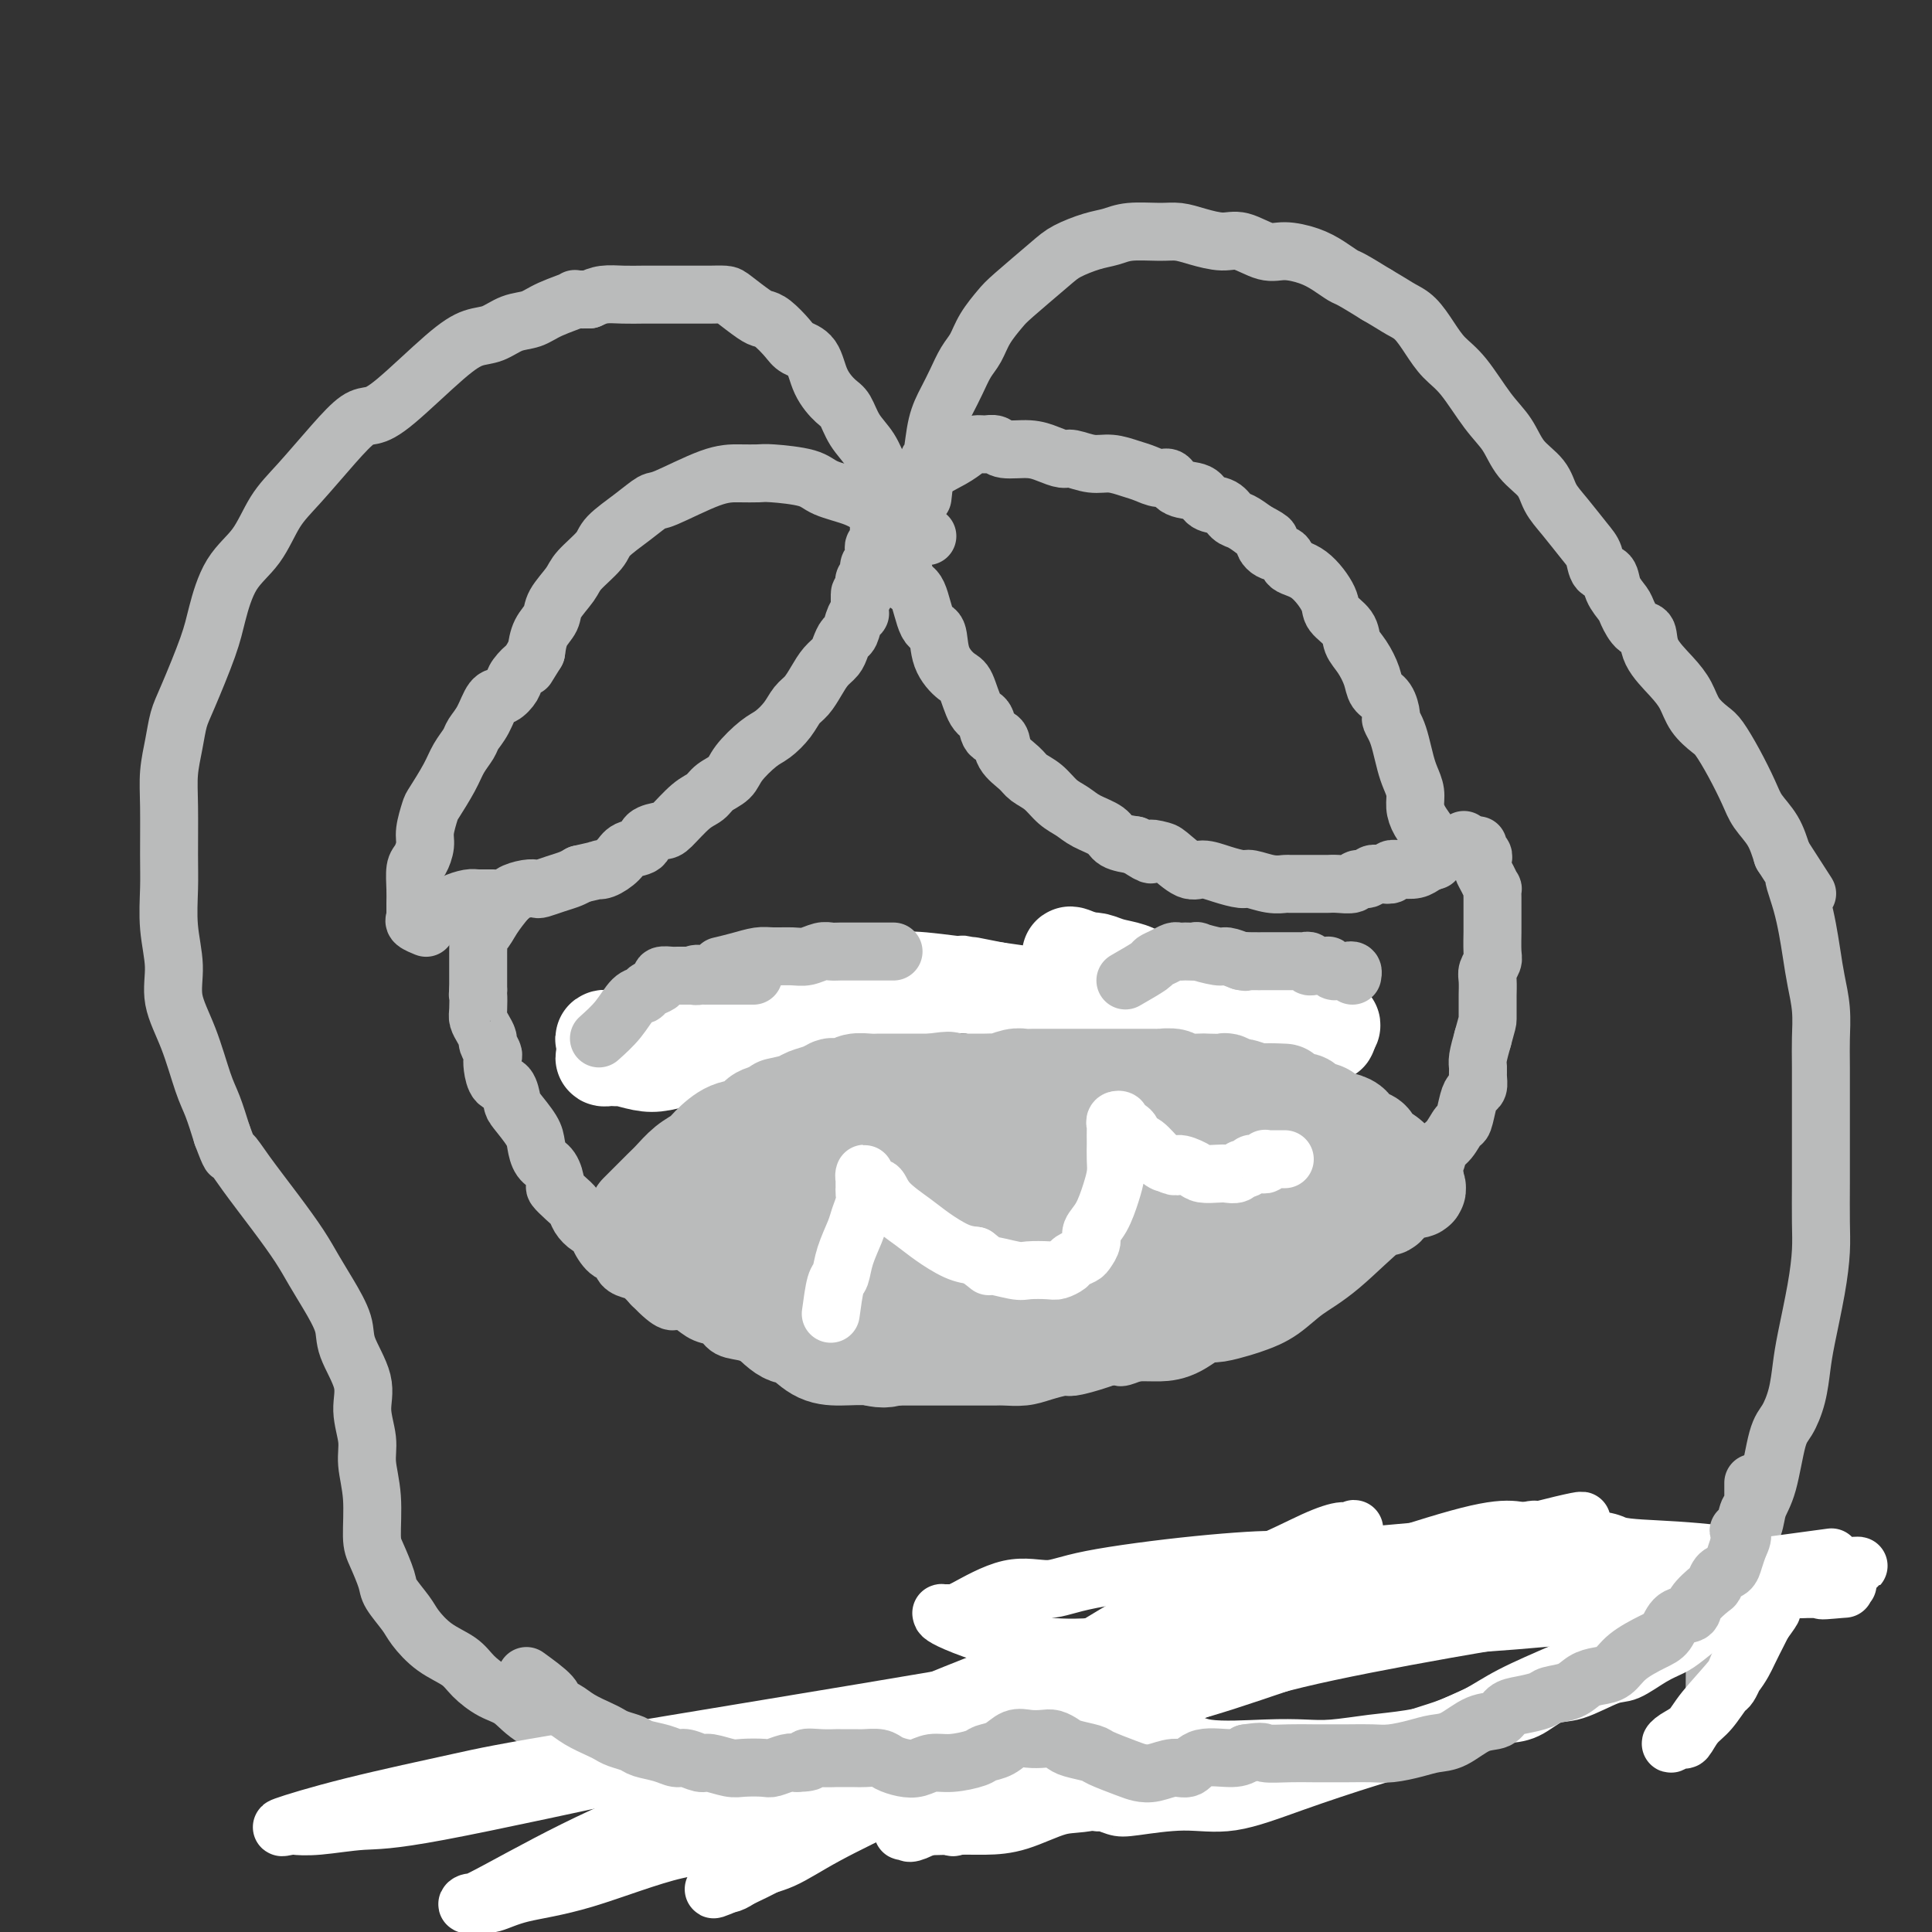 <svg viewBox='0 0 400 400' version='1.1' xmlns='http://www.w3.org/2000/svg' xmlns:xlink='http://www.w3.org/1999/xlink'><rect x="0" y="0" width="400" height="400" fill="#333333" stroke="none"/><g fill='none' stroke='#BABBBB' stroke-width='12' stroke-linecap='round' stroke-linejoin='round'><path d='M87,188c1.966,0.083 3.933,0.166 5,0c1.067,-0.166 1.235,-0.580 2,-1c0.765,-0.420 2.125,-0.847 3,-1c0.875,-0.153 1.263,-0.030 2,0c0.737,0.030 1.823,-0.031 3,0c1.177,0.031 2.446,0.153 3,0c0.554,-0.153 0.392,-0.580 1,-1c0.608,-0.420 1.987,-0.834 3,-1c1.013,-0.166 1.661,-0.086 2,0c0.339,0.086 0.369,0.178 1,0c0.631,-0.178 1.862,-0.625 3,-1c1.138,-0.375 2.182,-0.679 3,-1c0.818,-0.321 1.409,-0.661 2,-1'/><path d='M120,181c5.994,-1.334 4.479,-1.168 4,-1c-0.479,0.168 0.079,0.340 1,0c0.921,-0.340 2.204,-1.191 3,-2c0.796,-0.809 1.103,-1.576 2,-2c0.897,-0.424 2.382,-0.505 3,-1c0.618,-0.495 0.368,-1.403 1,-2c0.632,-0.597 2.146,-0.884 3,-1c0.854,-0.116 1.048,-0.061 2,-1c0.952,-0.939 2.662,-2.872 4,-4c1.338,-1.128 2.305,-1.451 3,-2c0.695,-0.549 1.119,-1.326 2,-2c0.881,-0.674 2.217,-1.247 3,-2c0.783,-0.753 1.011,-1.686 2,-3c0.989,-1.314 2.740,-3.009 4,-4c1.260,-0.991 2.028,-1.280 3,-2c0.972,-0.720 2.147,-1.873 3,-3c0.853,-1.127 1.384,-2.227 2,-3c0.616,-0.773 1.317,-1.218 2,-2c0.683,-0.782 1.349,-1.902 2,-3c0.651,-1.098 1.288,-2.176 2,-3c0.712,-0.824 1.500,-1.394 2,-2c0.500,-0.606 0.712,-1.249 1,-2c0.288,-0.751 0.652,-1.612 1,-2c0.348,-0.388 0.682,-0.303 1,-1c0.318,-0.697 0.621,-2.176 1,-3c0.379,-0.824 0.834,-0.994 1,-1c0.166,-0.006 0.045,0.153 0,0c-0.045,-0.153 -0.012,-0.618 0,-1c0.012,-0.382 0.003,-0.681 0,-1c-0.003,-0.319 -0.002,-0.660 0,-1'/><path d='M178,124c0.712,-2.096 -0.006,-1.335 0,-1c0.006,0.335 0.738,0.245 1,0c0.262,-0.245 0.056,-0.644 0,-1c-0.056,-0.356 0.038,-0.669 0,-1c-0.038,-0.331 -0.207,-0.680 0,-1c0.207,-0.320 0.791,-0.611 1,-1c0.209,-0.389 0.042,-0.878 0,-1c-0.042,-0.122 0.041,0.121 0,0c-0.041,-0.121 -0.207,-0.606 0,-1c0.207,-0.394 0.786,-0.698 1,-1c0.214,-0.302 0.061,-0.604 0,-1c-0.061,-0.396 -0.031,-0.886 0,-1c0.031,-0.114 0.065,0.149 0,0c-0.065,-0.149 -0.227,-0.708 0,-1c0.227,-0.292 0.845,-0.316 1,-1c0.155,-0.684 -0.151,-2.026 0,-3c0.151,-0.974 0.758,-1.578 1,-2c0.242,-0.422 0.117,-0.660 0,-1c-0.117,-0.340 -0.228,-0.782 0,-1c0.228,-0.218 0.793,-0.213 1,0c0.207,0.213 0.056,0.634 0,1c-0.056,0.366 -0.016,0.676 0,1c0.016,0.324 0.008,0.662 0,1'/><path d='M184,108c0.928,-2.236 0.249,0.174 0,1c-0.249,0.826 -0.067,0.067 0,0c0.067,-0.067 0.021,0.559 0,1c-0.021,0.441 -0.016,0.696 0,1c0.016,0.304 0.042,0.658 0,1c-0.042,0.342 -0.152,0.671 0,1c0.152,0.329 0.565,0.659 1,1c0.435,0.341 0.893,0.692 1,1c0.107,0.308 -0.138,0.574 0,1c0.138,0.426 0.657,1.014 1,2c0.343,0.986 0.510,2.370 1,3c0.490,0.630 1.304,0.505 2,2c0.696,1.495 1.275,4.610 2,6c0.725,1.390 1.597,1.056 2,2c0.403,0.944 0.335,3.168 1,5c0.665,1.832 2.061,3.272 3,4c0.939,0.728 1.422,0.743 2,2c0.578,1.257 1.252,3.757 2,5c0.748,1.243 1.569,1.229 2,2c0.431,0.771 0.471,2.328 1,3c0.529,0.672 1.548,0.458 2,1c0.452,0.542 0.336,1.840 1,3c0.664,1.160 2.106,2.184 3,3c0.894,0.816 1.238,1.426 2,2c0.762,0.574 1.941,1.112 3,2c1.059,0.888 1.997,2.125 3,3c1.003,0.875 2.070,1.386 3,2c0.930,0.614 1.724,1.329 3,2c1.276,0.671 3.036,1.296 4,2c0.964,0.704 1.133,1.487 2,2c0.867,0.513 2.434,0.757 4,1'/><path d='M235,175c4.753,3.169 3.134,1.591 3,1c-0.134,-0.591 1.215,-0.194 2,0c0.785,0.194 1.005,0.186 2,1c0.995,0.814 2.765,2.452 4,3c1.235,0.548 1.937,0.007 3,0c1.063,-0.007 2.488,0.520 4,1c1.512,0.480 3.110,0.913 4,1c0.890,0.087 1.073,-0.173 2,0c0.927,0.173 2.599,0.778 4,1c1.401,0.222 2.530,0.059 3,0c0.470,-0.059 0.282,-0.016 1,0c0.718,0.016 2.340,0.004 3,0c0.660,-0.004 0.356,0.000 1,0c0.644,-0.000 2.237,-0.004 3,0c0.763,0.004 0.695,0.016 1,0c0.305,-0.016 0.984,-0.061 2,0c1.016,0.061 2.369,0.226 3,0c0.631,-0.226 0.541,-0.844 1,-1c0.459,-0.156 1.467,0.151 2,0c0.533,-0.151 0.593,-0.759 1,-1c0.407,-0.241 1.163,-0.116 2,0c0.837,0.116 1.757,0.224 2,0c0.243,-0.224 -0.191,-0.781 0,-1c0.191,-0.219 1.007,-0.100 2,0c0.993,0.100 2.164,0.180 3,0c0.836,-0.180 1.337,-0.622 2,-1c0.663,-0.378 1.487,-0.692 2,-1c0.513,-0.308 0.715,-0.608 1,-1c0.285,-0.392 0.654,-0.875 1,-1c0.346,-0.125 0.670,0.107 1,0c0.330,-0.107 0.665,-0.554 1,-1'/><path d='M301,175c3.491,-1.254 1.719,-0.388 1,0c-0.719,0.388 -0.386,0.297 0,0c0.386,-0.297 0.825,-0.799 1,-1c0.175,-0.201 0.088,-0.100 0,0'/><path d='M105,186c-1.072,1.339 -2.144,2.678 -3,4c-0.856,1.322 -1.497,2.628 -2,3c-0.503,0.372 -0.867,-0.191 -1,0c-0.133,0.191 -0.036,1.135 0,2c0.036,0.865 0.010,1.652 0,2c-0.010,0.348 -0.003,0.258 0,1c0.003,0.742 0.001,2.315 0,3c-0.001,0.685 -0.000,0.481 0,1c0.000,0.519 0.000,1.759 0,3'/><path d='M99,205c-0.158,1.927 -0.052,0.744 0,1c0.052,0.256 0.051,1.951 0,3c-0.051,1.049 -0.154,1.451 0,2c0.154,0.549 0.563,1.246 1,2c0.437,0.754 0.901,1.566 1,2c0.099,0.434 -0.168,0.492 0,1c0.168,0.508 0.769,1.468 1,2c0.231,0.532 0.090,0.636 0,1c-0.090,0.364 -0.128,0.988 0,2c0.128,1.012 0.423,2.414 1,3c0.577,0.586 1.436,0.358 2,1c0.564,0.642 0.833,2.154 1,3c0.167,0.846 0.233,1.026 1,2c0.767,0.974 2.234,2.741 3,4c0.766,1.259 0.831,2.010 1,3c0.169,0.990 0.443,2.219 1,3c0.557,0.781 1.396,1.115 2,2c0.604,0.885 0.973,2.320 1,3c0.027,0.680 -0.289,0.606 0,1c0.289,0.394 1.181,1.258 2,2c0.819,0.742 1.563,1.363 2,2c0.437,0.637 0.568,1.292 1,2c0.432,0.708 1.166,1.470 2,2c0.834,0.530 1.767,0.828 2,1c0.233,0.172 -0.233,0.217 0,1c0.233,0.783 1.165,2.303 2,3c0.835,0.697 1.575,0.571 2,1c0.425,0.429 0.537,1.414 1,2c0.463,0.586 1.279,0.773 2,1c0.721,0.227 1.349,0.493 2,1c0.651,0.507 1.326,1.253 2,2'/><path d='M135,266c4.546,4.671 4.410,3.350 5,3c0.590,-0.350 1.907,0.272 3,1c1.093,0.728 1.963,1.561 3,2c1.037,0.439 2.240,0.485 3,1c0.760,0.515 1.076,1.500 2,2c0.924,0.500 2.455,0.516 4,1c1.545,0.484 3.104,1.435 4,2c0.896,0.565 1.131,0.742 2,1c0.869,0.258 2.373,0.595 3,1c0.627,0.405 0.376,0.878 1,1c0.624,0.122 2.124,-0.108 3,0c0.876,0.108 1.130,0.555 2,1c0.870,0.445 2.358,0.890 3,1c0.642,0.110 0.437,-0.114 1,0c0.563,0.114 1.892,0.566 3,1c1.108,0.434 1.994,0.848 3,1c1.006,0.152 2.133,0.041 3,0c0.867,-0.041 1.475,-0.011 3,0c1.525,0.011 3.969,0.003 5,0c1.031,-0.003 0.651,-0.001 1,0c0.349,0.001 1.429,0.000 3,0c1.571,-0.000 3.634,0.001 5,0c1.366,-0.001 2.034,-0.003 3,0c0.966,0.003 2.231,0.011 3,0c0.769,-0.011 1.044,-0.041 2,0c0.956,0.041 2.595,0.152 4,0c1.405,-0.152 2.578,-0.565 4,-1c1.422,-0.435 3.092,-0.890 4,-1c0.908,-0.110 1.052,0.124 2,0c0.948,-0.124 2.699,-0.607 4,-1c1.301,-0.393 2.150,-0.697 3,-1'/><path d='M229,281c3.197,-0.582 2.691,-0.036 3,0c0.309,0.036 1.435,-0.438 3,-1c1.565,-0.562 3.570,-1.210 5,-2c1.430,-0.790 2.285,-1.720 3,-2c0.715,-0.280 1.291,0.091 2,0c0.709,-0.091 1.552,-0.643 3,-1c1.448,-0.357 3.501,-0.517 5,-1c1.499,-0.483 2.445,-1.288 4,-2c1.555,-0.712 3.721,-1.331 5,-2c1.279,-0.669 1.672,-1.389 3,-2c1.328,-0.611 3.590,-1.112 5,-2c1.410,-0.888 1.966,-2.163 3,-3c1.034,-0.837 2.544,-1.237 4,-2c1.456,-0.763 2.856,-1.890 4,-3c1.144,-1.110 2.030,-2.203 3,-3c0.970,-0.797 2.022,-1.298 3,-2c0.978,-0.702 1.882,-1.606 3,-3c1.118,-1.394 2.449,-3.278 3,-4c0.551,-0.722 0.322,-0.282 1,-1c0.678,-0.718 2.261,-2.595 3,-4c0.739,-1.405 0.632,-2.337 1,-3c0.368,-0.663 1.212,-1.056 2,-2c0.788,-0.944 1.521,-2.437 2,-3c0.479,-0.563 0.703,-0.195 1,-1c0.297,-0.805 0.668,-2.782 1,-4c0.332,-1.218 0.624,-1.676 1,-2c0.376,-0.324 0.836,-0.515 1,-1c0.164,-0.485 0.034,-1.264 0,-2c-0.034,-0.736 0.029,-1.429 0,-2c-0.029,-0.571 -0.151,-1.020 0,-2c0.151,-0.980 0.576,-2.490 1,-4'/><path d='M307,215c1.000,-3.600 1.000,-3.601 1,-4c-0.000,-0.399 -0.001,-1.195 0,-2c0.001,-0.805 0.004,-1.620 0,-2c-0.004,-0.380 -0.015,-0.326 0,-1c0.015,-0.674 0.057,-2.076 0,-3c-0.057,-0.924 -0.211,-1.369 0,-2c0.211,-0.631 0.789,-1.448 1,-2c0.211,-0.552 0.057,-0.840 0,-2c-0.057,-1.160 -0.015,-3.192 0,-4c0.015,-0.808 0.004,-0.392 0,-1c-0.004,-0.608 -0.000,-2.238 0,-3c0.000,-0.762 -0.003,-0.655 0,-1c0.003,-0.345 0.011,-1.143 0,-2c-0.011,-0.857 -0.041,-1.774 0,-2c0.041,-0.226 0.154,0.238 0,0c-0.154,-0.238 -0.576,-1.177 -1,-2c-0.424,-0.823 -0.849,-1.530 -1,-2c-0.151,-0.470 -0.026,-0.704 0,-1c0.026,-0.296 -0.046,-0.654 0,-1c0.046,-0.346 0.208,-0.681 0,-1c-0.208,-0.319 -0.788,-0.622 -1,-1c-0.212,-0.378 -0.057,-0.833 0,-1c0.057,-0.167 0.016,-0.048 0,0c-0.016,0.048 -0.008,0.024 0,0'/><path d='M132,221c1.591,-1.507 3.181,-3.015 4,-4c0.819,-0.985 0.866,-1.448 2,-2c1.134,-0.552 3.356,-1.191 5,-2c1.644,-0.809 2.710,-1.786 4,-2c1.290,-0.214 2.806,0.335 4,0c1.194,-0.335 2.068,-1.554 3,-2c0.932,-0.446 1.923,-0.120 3,0c1.077,0.120 2.239,0.032 3,0c0.761,-0.032 1.122,-0.009 2,0c0.878,0.009 2.274,0.005 3,0c0.726,-0.005 0.782,-0.012 1,0c0.218,0.012 0.597,0.042 1,0c0.403,-0.042 0.829,-0.155 1,0c0.171,0.155 0.085,0.577 0,1'/><path d='M168,210c3.201,-0.139 0.703,0.014 0,0c-0.703,-0.014 0.390,-0.196 1,0c0.610,0.196 0.737,0.770 1,1c0.263,0.230 0.662,0.117 1,0c0.338,-0.117 0.615,-0.239 1,0c0.385,0.239 0.876,0.838 1,1c0.124,0.162 -0.121,-0.114 0,0c0.121,0.114 0.607,0.619 1,1c0.393,0.381 0.694,0.638 1,1c0.306,0.362 0.618,0.829 1,1c0.382,0.171 0.834,0.046 1,0c0.166,-0.046 0.048,-0.013 0,0c-0.048,0.013 -0.024,0.007 0,0'/><path d='M228,213c1.857,-0.847 3.713,-1.695 5,-2c1.287,-0.305 2.003,-0.068 2,0c-0.003,0.068 -0.726,-0.034 0,0c0.726,0.034 2.902,0.205 4,0c1.098,-0.205 1.118,-0.787 1,-1c-0.118,-0.213 -0.375,-0.057 0,0c0.375,0.057 1.382,0.015 2,0c0.618,-0.015 0.847,-0.004 1,0c0.153,0.004 0.229,0.001 1,0c0.771,-0.001 2.237,-0.000 3,0c0.763,0.000 0.823,0.000 1,0c0.177,-0.000 0.472,-0.000 1,0c0.528,0.000 1.289,0.000 2,0c0.711,-0.000 1.370,-0.000 2,0c0.630,0.000 1.230,0.000 2,0c0.770,-0.000 1.712,-0.000 2,0c0.288,0.000 -0.076,0.000 0,0c0.076,-0.000 0.593,-0.000 1,0c0.407,0.000 0.703,0.000 1,0'/><path d='M259,210c4.979,-0.464 1.925,-0.125 1,0c-0.925,0.125 0.277,0.037 1,0c0.723,-0.037 0.967,-0.024 1,0c0.033,0.024 -0.145,0.059 0,0c0.145,-0.059 0.613,-0.212 1,0c0.387,0.212 0.692,0.788 1,1c0.308,0.212 0.619,0.059 1,0c0.381,-0.059 0.833,-0.026 1,0c0.167,0.026 0.048,0.044 0,0c-0.048,-0.044 -0.027,-0.152 0,0c0.027,0.152 0.060,0.563 0,1c-0.060,0.437 -0.212,0.901 0,1c0.212,0.099 0.788,-0.166 1,0c0.212,0.166 0.061,0.762 0,1c-0.061,0.238 -0.030,0.119 0,0'/><path d='M202,238c0.000,0.000 0.100,0.100 0.1,0.1'/><path d='M165,257c1.821,0.423 3.642,0.845 5,1c1.358,0.155 2.254,0.041 3,0c0.746,-0.041 1.342,-0.011 2,0c0.658,0.011 1.378,0.003 2,0c0.622,-0.003 1.145,-0.001 2,0c0.855,0.001 2.043,0.000 3,0c0.957,-0.000 1.682,-0.000 2,0c0.318,0.000 0.229,0.000 1,0c0.771,-0.000 2.402,-0.000 3,0c0.598,0.000 0.163,0.001 1,0c0.837,-0.001 2.947,-0.004 4,0c1.053,0.004 1.048,0.016 2,0c0.952,-0.016 2.860,-0.060 4,0c1.140,0.060 1.512,0.222 2,0c0.488,-0.222 1.093,-0.829 2,-1c0.907,-0.171 2.116,0.094 3,0c0.884,-0.094 1.442,-0.547 2,-1'/><path d='M208,256c7.005,-0.381 3.017,-0.833 2,-1c-1.017,-0.167 0.936,-0.049 2,0c1.064,0.049 1.240,0.028 2,0c0.760,-0.028 2.104,-0.064 3,0c0.896,0.064 1.342,0.230 2,0c0.658,-0.230 1.527,-0.854 2,-1c0.473,-0.146 0.550,0.186 1,0c0.450,-0.186 1.273,-0.891 2,-1c0.727,-0.109 1.360,0.377 2,0c0.640,-0.377 1.289,-1.617 2,-2c0.711,-0.383 1.486,0.090 2,0c0.514,-0.090 0.768,-0.742 1,-1c0.232,-0.258 0.441,-0.122 1,0c0.559,0.122 1.470,0.228 2,0c0.530,-0.228 0.681,-0.792 1,-1c0.319,-0.208 0.805,-0.059 1,0c0.195,0.059 0.097,0.030 0,0'/><path d='M192,111c-2.380,-1.059 -4.759,-2.118 -6,-3c-1.241,-0.882 -1.342,-1.588 -2,-2c-0.658,-0.412 -1.871,-0.531 -3,-1c-1.129,-0.469 -2.174,-1.289 -4,-2c-1.826,-0.711 -4.434,-1.315 -6,-2c-1.566,-0.685 -2.090,-1.452 -4,-2c-1.910,-0.548 -5.205,-0.878 -7,-1c-1.795,-0.122 -2.090,-0.035 -3,0c-0.910,0.035 -2.436,0.017 -4,0c-1.564,-0.017 -3.165,-0.034 -6,1c-2.835,1.034 -6.903,3.118 -9,4c-2.097,0.882 -2.222,0.561 -3,1c-0.778,0.439 -2.209,1.638 -4,3c-1.791,1.362 -3.941,2.885 -5,4c-1.059,1.115 -1.028,1.821 -2,3c-0.972,1.179 -2.947,2.832 -4,4c-1.053,1.168 -1.186,1.852 -2,3c-0.814,1.148 -2.311,2.761 -3,4c-0.689,1.239 -0.570,2.103 -1,3c-0.430,0.897 -1.409,1.828 -2,3c-0.591,1.172 -0.796,2.586 -1,4'/><path d='M111,135c-2.662,4.295 -1.815,3.032 -2,3c-0.185,-0.032 -1.400,1.167 -2,2c-0.600,0.833 -0.584,1.301 -1,2c-0.416,0.699 -1.262,1.628 -2,2c-0.738,0.372 -1.367,0.185 -2,1c-0.633,0.815 -1.271,2.631 -2,4c-0.729,1.369 -1.551,2.290 -2,3c-0.449,0.710 -0.526,1.210 -1,2c-0.474,0.790 -1.346,1.871 -2,3c-0.654,1.129 -1.088,2.307 -2,4c-0.912,1.693 -2.300,3.900 -3,5c-0.700,1.100 -0.713,1.094 -1,2c-0.287,0.906 -0.847,2.725 -1,4c-0.153,1.275 0.103,2.007 0,3c-0.103,0.993 -0.563,2.246 -1,3c-0.437,0.754 -0.849,1.010 -1,2c-0.151,0.990 -0.040,2.713 0,4c0.040,1.287 0.009,2.137 0,3c-0.009,0.863 0.005,1.737 0,2c-0.005,0.263 -0.029,-0.087 0,0c0.029,0.087 0.111,0.611 0,1c-0.111,0.389 -0.414,0.643 0,1c0.414,0.357 1.547,0.816 2,1c0.453,0.184 0.227,0.092 0,0'/><path d='M183,113c1.095,-2.125 2.191,-4.249 3,-6c0.809,-1.751 1.333,-3.127 2,-4c0.667,-0.873 1.477,-1.243 2,-2c0.523,-0.757 0.759,-1.901 2,-3c1.241,-1.099 3.488,-2.152 5,-3c1.512,-0.848 2.289,-1.491 3,-2c0.711,-0.509 1.355,-0.883 2,-1c0.645,-0.117 1.292,0.024 2,0c0.708,-0.024 1.478,-0.213 2,0c0.522,0.213 0.795,0.826 2,1c1.205,0.174 3.340,-0.093 5,0c1.660,0.093 2.845,0.546 4,1c1.155,0.454 2.280,0.909 3,1c0.720,0.091 1.035,-0.183 2,0c0.965,0.183 2.580,0.824 4,1c1.420,0.176 2.646,-0.112 4,0c1.354,0.112 2.836,0.626 4,1c1.164,0.374 2.010,0.610 3,1c0.990,0.390 2.123,0.935 3,1c0.877,0.065 1.499,-0.348 2,0c0.501,0.348 0.883,1.459 2,2c1.117,0.541 2.970,0.511 4,1c1.030,0.489 1.237,1.496 2,2c0.763,0.504 2.081,0.506 3,1c0.919,0.494 1.440,1.479 2,2c0.560,0.521 1.160,0.577 2,1c0.840,0.423 1.920,1.211 3,2'/><path d='M260,110c4.462,2.351 2.618,1.729 2,2c-0.618,0.271 -0.011,1.434 1,2c1.011,0.566 2.426,0.535 3,1c0.574,0.465 0.308,1.426 1,2c0.692,0.574 2.342,0.762 4,2c1.658,1.238 3.326,3.527 4,5c0.674,1.473 0.356,2.130 1,3c0.644,0.870 2.252,1.952 3,3c0.748,1.048 0.638,2.061 1,3c0.362,0.939 1.197,1.803 2,3c0.803,1.197 1.573,2.726 2,4c0.427,1.274 0.510,2.294 1,3c0.490,0.706 1.388,1.097 2,2c0.612,0.903 0.937,2.318 1,3c0.063,0.682 -0.138,0.633 0,1c0.138,0.367 0.615,1.151 1,2c0.385,0.849 0.677,1.763 1,3c0.323,1.237 0.677,2.795 1,4c0.323,1.205 0.615,2.055 1,3c0.385,0.945 0.863,1.984 1,3c0.137,1.016 -0.069,2.009 0,3c0.069,0.991 0.411,1.980 1,3c0.589,1.020 1.426,2.070 2,3c0.574,0.930 0.886,1.738 1,2c0.114,0.262 0.031,-0.023 0,0c-0.031,0.023 -0.008,0.352 0,1c0.008,0.648 0.002,1.614 0,2c-0.002,0.386 -0.001,0.193 0,0'/><path d='M187,106c-1.081,-2.293 -2.163,-4.586 -3,-6c-0.837,-1.414 -1.431,-1.949 -2,-3c-0.569,-1.051 -1.115,-2.618 -2,-4c-0.885,-1.382 -2.109,-2.580 -3,-4c-0.891,-1.420 -1.450,-3.062 -2,-4c-0.550,-0.938 -1.091,-1.170 -2,-2c-0.909,-0.830 -2.187,-2.257 -3,-4c-0.813,-1.743 -1.163,-3.801 -2,-5c-0.837,-1.199 -2.161,-1.538 -3,-2c-0.839,-0.462 -1.191,-1.048 -2,-2c-0.809,-0.952 -2.074,-2.269 -3,-3c-0.926,-0.731 -1.512,-0.875 -2,-1c-0.488,-0.125 -0.879,-0.230 -2,-1c-1.121,-0.770 -2.973,-2.206 -4,-3c-1.027,-0.794 -1.231,-0.945 -2,-1c-0.769,-0.055 -2.104,-0.015 -3,0c-0.896,0.015 -1.355,0.004 -2,0c-0.645,-0.004 -1.477,-0.001 -3,0c-1.523,0.001 -3.737,-0.001 -5,0c-1.263,0.001 -1.573,0.003 -2,0c-0.427,-0.003 -0.970,-0.011 -2,0c-1.030,0.011 -2.547,0.041 -4,0c-1.453,-0.041 -2.844,-0.155 -4,0c-1.156,0.155 -2.078,0.577 -3,1'/><path d='M122,62c-4.295,0.064 -2.532,-0.277 -3,0c-0.468,0.277 -3.166,1.172 -5,2c-1.834,0.828 -2.803,1.588 -4,2c-1.197,0.412 -2.623,0.477 -4,1c-1.377,0.523 -2.704,1.503 -4,2c-1.296,0.497 -2.562,0.512 -4,1c-1.438,0.488 -3.050,1.449 -6,4c-2.950,2.551 -7.240,6.691 -10,9c-2.760,2.309 -3.992,2.785 -5,3c-1.008,0.215 -1.794,0.167 -3,1c-1.206,0.833 -2.833,2.547 -5,5c-2.167,2.453 -4.874,5.646 -7,8c-2.126,2.354 -3.670,3.870 -5,6c-1.330,2.130 -2.447,4.874 -4,7c-1.553,2.126 -3.544,3.635 -5,6c-1.456,2.365 -2.379,5.586 -3,8c-0.621,2.414 -0.941,4.020 -2,7c-1.059,2.980 -2.858,7.334 -4,10c-1.142,2.666 -1.627,3.643 -2,5c-0.373,1.357 -0.636,3.094 -1,5c-0.364,1.906 -0.831,3.980 -1,6c-0.169,2.020 -0.041,3.984 0,7c0.041,3.016 -0.005,7.084 0,10c0.005,2.916 0.063,4.681 0,7c-0.063,2.319 -0.245,5.194 0,8c0.245,2.806 0.919,5.543 1,8c0.081,2.457 -0.431,4.633 0,7c0.431,2.367 1.806,4.923 3,8c1.194,3.077 2.206,6.675 3,9c0.794,2.325 1.370,3.379 2,5c0.630,1.621 1.315,3.811 2,6'/><path d='M46,235c1.897,5.099 1.638,3.847 2,4c0.362,0.153 1.345,1.711 3,4c1.655,2.289 3.982,5.308 6,8c2.018,2.692 3.729,5.056 5,7c1.271,1.944 2.104,3.467 3,5c0.896,1.533 1.857,3.076 3,5c1.143,1.924 2.468,4.229 3,6c0.532,1.771 0.271,3.006 1,5c0.729,1.994 2.448,4.746 3,7c0.552,2.254 -0.063,4.011 0,6c0.063,1.989 0.803,4.210 1,6c0.197,1.790 -0.150,3.148 0,5c0.150,1.852 0.798,4.199 1,7c0.202,2.801 -0.041,6.056 0,8c0.041,1.944 0.366,2.578 1,4c0.634,1.422 1.578,3.634 2,5c0.422,1.366 0.322,1.888 1,3c0.678,1.112 2.133,2.814 3,4c0.867,1.186 1.144,1.855 2,3c0.856,1.145 2.290,2.767 4,4c1.710,1.233 3.694,2.079 5,3c1.306,0.921 1.932,1.917 3,3c1.068,1.083 2.579,2.252 4,3c1.421,0.748 2.754,1.074 4,2c1.246,0.926 2.407,2.450 5,4c2.593,1.550 6.618,3.124 9,4c2.382,0.876 3.122,1.052 5,2c1.878,0.948 4.895,2.666 8,4c3.105,1.334 6.297,2.282 9,3c2.703,0.718 4.915,1.205 8,2c3.085,0.795 7.042,1.897 11,3'/><path d='M161,374c9.095,2.772 6.834,0.703 7,0c0.166,-0.703 2.760,-0.038 5,0c2.240,0.038 4.125,-0.551 6,-1c1.875,-0.449 3.740,-0.760 5,-1c1.260,-0.240 1.916,-0.411 4,-1c2.084,-0.589 5.595,-1.597 7,-2c1.405,-0.403 0.702,-0.202 0,0'/><path d='M191,103c0.327,-2.880 0.654,-5.760 1,-7c0.346,-1.240 0.711,-0.839 1,-2c0.289,-1.161 0.500,-3.885 1,-6c0.500,-2.115 1.288,-3.622 2,-5c0.712,-1.378 1.350,-2.628 2,-4c0.650,-1.372 1.314,-2.867 2,-4c0.686,-1.133 1.395,-1.903 2,-3c0.605,-1.097 1.108,-2.520 2,-4c0.892,-1.480 2.174,-3.016 3,-4c0.826,-0.984 1.197,-1.415 3,-3c1.803,-1.585 5.039,-4.323 7,-6c1.961,-1.677 2.646,-2.291 4,-3c1.354,-0.709 3.376,-1.511 5,-2c1.624,-0.489 2.848,-0.664 4,-1c1.152,-0.336 2.230,-0.832 4,-1c1.770,-0.168 4.233,-0.009 6,0c1.767,0.009 2.840,-0.134 4,0c1.160,0.134 2.409,0.543 4,1c1.591,0.457 3.524,0.962 5,1c1.476,0.038 2.495,-0.391 4,0c1.505,0.391 3.496,1.600 5,2c1.504,0.400 2.522,-0.011 4,0c1.478,0.011 3.415,0.442 5,1c1.585,0.558 2.817,1.242 4,2c1.183,0.758 2.319,1.589 3,2c0.681,0.411 0.909,0.403 2,1c1.091,0.597 3.046,1.798 5,3'/><path d='M285,61c3.155,1.846 4.044,2.461 5,3c0.956,0.539 1.981,1.000 3,2c1.019,1.000 2.034,2.538 3,4c0.966,1.462 1.885,2.849 3,4c1.115,1.151 2.428,2.068 4,4c1.572,1.932 3.404,4.880 5,7c1.596,2.120 2.957,3.412 4,5c1.043,1.588 1.767,3.472 3,5c1.233,1.528 2.975,2.701 4,4c1.025,1.299 1.334,2.723 2,4c0.666,1.277 1.688,2.406 3,4c1.312,1.594 2.914,3.651 4,5c1.086,1.349 1.657,1.990 2,3c0.343,1.010 0.458,2.391 1,3c0.542,0.609 1.510,0.447 2,1c0.490,0.553 0.503,1.819 1,3c0.497,1.181 1.479,2.275 2,3c0.521,0.725 0.583,1.082 1,2c0.417,0.918 1.190,2.398 2,3c0.810,0.602 1.658,0.328 2,1c0.342,0.672 0.179,2.292 1,4c0.821,1.708 2.628,3.505 4,5c1.372,1.495 2.310,2.687 3,4c0.690,1.313 1.133,2.746 2,4c0.867,1.254 2.156,2.330 3,3c0.844,0.670 1.241,0.933 2,2c0.759,1.067 1.880,2.938 3,5c1.120,2.062 2.238,4.316 3,6c0.762,1.684 1.167,2.800 2,4c0.833,1.200 2.095,2.486 3,4c0.905,1.514 1.452,3.257 2,5'/><path d='M369,177c8.383,13.038 4.341,6.632 3,5c-1.341,-1.632 0.019,1.511 1,5c0.981,3.489 1.583,7.323 2,10c0.417,2.677 0.648,4.196 1,6c0.352,1.804 0.826,3.895 1,6c0.174,2.105 0.047,4.226 0,6c-0.047,1.774 -0.013,3.201 0,6c0.013,2.799 0.004,6.970 0,10c-0.004,3.030 -0.003,4.921 0,7c0.003,2.079 0.008,4.348 0,7c-0.008,2.652 -0.030,5.688 0,8c0.030,2.312 0.111,3.902 0,6c-0.111,2.098 -0.414,4.705 -1,8c-0.586,3.295 -1.455,7.279 -2,10c-0.545,2.721 -0.764,4.181 -1,6c-0.236,1.819 -0.487,3.998 -1,6c-0.513,2.002 -1.288,3.827 -2,5c-0.712,1.173 -1.360,1.695 -2,4c-0.640,2.305 -1.271,6.392 -2,9c-0.729,2.608 -1.556,3.738 -2,5c-0.444,1.262 -0.504,2.655 -1,4c-0.496,1.345 -1.428,2.643 -2,4c-0.572,1.357 -0.784,2.774 -1,4c-0.216,1.226 -0.436,2.261 -1,4c-0.564,1.739 -1.472,4.180 -2,6c-0.528,1.820 -0.678,3.018 -1,4c-0.322,0.982 -0.818,1.748 -1,2c-0.182,0.252 -0.049,-0.009 0,2c0.049,2.009 0.014,6.288 0,8c-0.014,1.712 -0.007,0.856 0,0'/></g>
<g fill='none' stroke='#FFFFFF' stroke-width='20' stroke-linecap='round' stroke-linejoin='round'><path d='M227,216c2.390,-0.423 4.781,-0.846 6,-1c1.219,-0.154 1.267,-0.037 2,0c0.733,0.037 2.151,-0.004 3,0c0.849,0.004 1.127,0.054 2,0c0.873,-0.054 2.340,-0.211 4,0c1.660,0.211 3.513,0.789 5,1c1.487,0.211 2.607,0.056 4,0c1.393,-0.056 3.057,-0.014 4,0c0.943,0.014 1.164,-0.000 2,0c0.836,0.000 2.287,0.014 3,0c0.713,-0.014 0.689,-0.057 1,0c0.311,0.057 0.958,0.213 1,0c0.042,-0.213 -0.522,-0.797 -1,-1c-0.478,-0.203 -0.870,-0.026 -1,0c-0.130,0.026 0.001,-0.099 0,0c-0.001,0.099 -0.135,0.424 -1,0c-0.865,-0.424 -2.460,-1.595 -5,-3c-2.540,-1.405 -6.024,-3.045 -8,-4c-1.976,-0.955 -2.444,-1.226 -4,-2c-1.556,-0.774 -4.199,-2.050 -6,-3c-1.801,-0.950 -2.761,-1.574 -4,-2c-1.239,-0.426 -2.757,-0.653 -4,-1c-1.243,-0.347 -2.212,-0.813 -3,-1c-0.788,-0.187 -1.394,-0.093 -2,0'/><path d='M225,199c-6.024,-2.619 -2.584,-0.667 -1,0c1.584,0.667 1.312,0.049 1,0c-0.312,-0.049 -0.664,0.470 0,1c0.664,0.530 2.343,1.072 4,2c1.657,0.928 3.291,2.242 5,3c1.709,0.758 3.492,0.959 5,2c1.508,1.041 2.739,2.923 5,4c2.261,1.077 5.550,1.350 8,2c2.450,0.650 4.062,1.677 5,2c0.938,0.323 1.204,-0.057 2,0c0.796,0.057 2.124,0.551 3,1c0.876,0.449 1.302,0.855 2,1c0.698,0.145 1.670,0.031 2,0c0.330,-0.031 0.018,0.022 0,0c-0.018,-0.022 0.257,-0.117 0,0c-0.257,0.117 -1.048,0.447 -2,0c-0.952,-0.447 -2.067,-1.671 -4,-2c-1.933,-0.329 -4.684,0.238 -7,0c-2.316,-0.238 -4.196,-1.282 -6,-2c-1.804,-0.718 -3.530,-1.109 -7,-2c-3.470,-0.891 -8.683,-2.280 -12,-3c-3.317,-0.720 -4.739,-0.771 -7,-1c-2.261,-0.229 -5.360,-0.637 -8,-1c-2.640,-0.363 -4.820,-0.682 -7,-1'/><path d='M206,205c-10.170,-2.022 -5.596,-1.078 -6,-1c-0.404,0.078 -5.787,-0.711 -9,-1c-3.213,-0.289 -4.257,-0.077 -6,0c-1.743,0.077 -4.184,0.020 -6,0c-1.816,-0.020 -3.008,-0.002 -4,0c-0.992,0.002 -1.785,-0.011 -3,0c-1.215,0.011 -2.853,0.045 -4,0c-1.147,-0.045 -1.804,-0.170 -3,0c-1.196,0.170 -2.932,0.633 -4,1c-1.068,0.367 -1.467,0.637 -2,1c-0.533,0.363 -1.200,0.818 -2,1c-0.800,0.182 -1.731,0.089 -2,0c-0.269,-0.089 0.126,-0.175 0,0c-0.126,0.175 -0.774,0.609 -1,1c-0.226,0.391 -0.030,0.738 0,1c0.030,0.262 -0.107,0.438 0,1c0.107,0.562 0.457,1.510 2,2c1.543,0.490 4.277,0.524 6,1c1.723,0.476 2.434,1.396 4,2c1.566,0.604 3.987,0.894 6,1c2.013,0.106 3.619,0.028 5,0c1.381,-0.028 2.538,-0.007 4,0c1.462,0.007 3.230,-0.001 4,0c0.770,0.001 0.540,0.011 1,0c0.460,-0.011 1.608,-0.044 2,0c0.392,0.044 0.029,0.166 0,0c-0.029,-0.166 0.278,-0.619 0,-1c-0.278,-0.381 -1.139,-0.691 -2,-1'/><path d='M186,213c-1.300,-0.535 -3.548,-0.872 -6,-1c-2.452,-0.128 -5.106,-0.046 -7,0c-1.894,0.046 -3.027,0.055 -6,0c-2.973,-0.055 -7.785,-0.173 -11,0c-3.215,0.173 -4.834,0.638 -7,1c-2.166,0.362 -4.881,0.623 -7,1c-2.119,0.377 -3.643,0.871 -5,1c-1.357,0.129 -2.548,-0.106 -4,0c-1.452,0.106 -3.164,0.554 -4,1c-0.836,0.446 -0.795,0.890 -1,1c-0.205,0.110 -0.655,-0.114 -1,0c-0.345,0.114 -0.586,0.567 -1,1c-0.414,0.433 -1.000,0.847 -1,1c0.000,0.153 0.587,0.044 1,0c0.413,-0.044 0.654,-0.025 1,0c0.346,0.025 0.799,0.055 1,0c0.201,-0.055 0.150,-0.195 1,0c0.850,0.195 2.600,0.726 4,1c1.400,0.274 2.451,0.291 4,0c1.549,-0.291 3.598,-0.889 5,-1c1.402,-0.111 2.157,0.265 3,0c0.843,-0.265 1.774,-1.171 3,-2c1.226,-0.829 2.748,-1.580 4,-2c1.252,-0.420 2.233,-0.507 3,-1c0.767,-0.493 1.319,-1.392 2,-2c0.681,-0.608 1.492,-0.926 2,-1c0.508,-0.074 0.714,0.095 1,0c0.286,-0.095 0.653,-0.456 1,-1c0.347,-0.544 0.673,-1.272 1,-2'/><path d='M162,208c2.674,-1.928 0.860,-1.249 0,-1c-0.860,0.249 -0.765,0.067 -1,0c-0.235,-0.067 -0.801,-0.019 -1,0c-0.199,0.019 -0.032,0.011 0,0c0.032,-0.011 -0.070,-0.024 -1,0c-0.930,0.024 -2.689,0.085 -4,0c-1.311,-0.085 -2.174,-0.318 -4,0c-1.826,0.318 -4.616,1.185 -7,2c-2.384,0.815 -4.364,1.578 -6,2c-1.636,0.422 -2.930,0.505 -4,1c-1.070,0.495 -1.916,1.404 -3,2c-1.084,0.596 -2.406,0.881 -3,1c-0.594,0.119 -0.459,0.073 -1,0c-0.541,-0.073 -1.759,-0.174 -2,0c-0.241,0.174 0.496,0.621 1,1c0.504,0.379 0.775,0.689 2,1c1.225,0.311 3.404,0.623 5,1c1.596,0.377 2.608,0.819 4,1c1.392,0.181 3.163,0.101 5,0c1.837,-0.101 3.740,-0.223 5,0c1.260,0.223 1.878,0.791 5,1c3.122,0.209 8.749,0.060 11,0c2.251,-0.060 1.125,-0.030 0,0'/><path d='M264,219c1.367,-1.185 2.734,-2.370 4,-3c1.266,-0.630 2.430,-0.704 3,-1c0.570,-0.296 0.545,-0.814 1,-1c0.455,-0.186 1.390,-0.040 2,0c0.610,0.040 0.895,-0.028 1,0c0.105,0.028 0.030,0.151 0,0c-0.030,-0.151 -0.015,-0.575 0,-1'/><path d='M275,213c1.653,-1.095 0.287,-0.832 0,-1c-0.287,-0.168 0.505,-0.767 0,-1c-0.505,-0.233 -2.307,-0.101 -3,0c-0.693,0.101 -0.276,0.171 -1,0c-0.724,-0.171 -2.588,-0.582 -4,-1c-1.412,-0.418 -2.371,-0.844 -3,-1c-0.629,-0.156 -0.929,-0.042 -2,0c-1.071,0.042 -2.914,0.011 -4,0c-1.086,-0.011 -1.415,-0.003 -2,0c-0.585,0.003 -1.425,0.001 -2,0c-0.575,-0.001 -0.886,-0.000 -1,0c-0.114,0.000 -0.033,0.000 0,0c0.033,-0.000 0.016,-0.000 0,0'/></g>
<g fill='none' stroke='#BABBBB' stroke-width='20' stroke-linecap='round' stroke-linejoin='round'><path d='M132,251c1.956,-1.964 3.912,-3.928 5,-5c1.088,-1.072 1.308,-1.251 2,-2c0.692,-0.749 1.856,-2.069 3,-3c1.144,-0.931 2.270,-1.472 3,-2c0.730,-0.528 1.066,-1.044 2,-2c0.934,-0.956 2.468,-2.351 4,-3c1.532,-0.649 3.064,-0.551 4,-1c0.936,-0.449 1.277,-1.445 2,-2c0.723,-0.555 1.829,-0.671 3,-1c1.171,-0.329 2.408,-0.873 3,-1c0.592,-0.127 0.540,0.162 1,0c0.460,-0.162 1.431,-0.775 2,-1c0.569,-0.225 0.737,-0.060 1,0c0.263,0.060 0.620,0.016 1,0c0.380,-0.016 0.784,-0.004 1,0c0.216,0.004 0.245,0.001 1,0c0.755,-0.001 2.237,-0.000 3,0c0.763,0.000 0.808,0.000 1,0c0.192,-0.000 0.530,-0.000 1,0c0.470,0.000 1.071,0.000 2,0c0.929,-0.000 2.187,-0.000 3,0c0.813,0.000 1.180,0.000 2,0c0.820,-0.000 2.091,-0.000 3,0c0.909,0.000 1.454,0.000 2,0'/><path d='M187,228c5.174,-0.463 3.108,-0.120 3,0c-0.108,0.120 1.741,0.018 3,0c1.259,-0.018 1.929,0.047 3,0c1.071,-0.047 2.545,-0.206 4,0c1.455,0.206 2.892,0.776 4,1c1.108,0.224 1.889,0.103 3,0c1.111,-0.103 2.553,-0.186 4,0c1.447,0.186 2.900,0.642 4,1c1.100,0.358 1.846,0.618 3,1c1.154,0.382 2.716,0.886 4,1c1.284,0.114 2.290,-0.162 3,0c0.710,0.162 1.126,0.760 2,1c0.874,0.240 2.207,0.120 3,0c0.793,-0.120 1.045,-0.239 2,0c0.955,0.239 2.612,0.838 4,1c1.388,0.162 2.509,-0.112 3,0c0.491,0.112 0.354,0.611 1,1c0.646,0.389 2.074,0.667 3,1c0.926,0.333 1.348,0.719 2,1c0.652,0.281 1.532,0.457 3,1c1.468,0.543 3.524,1.454 5,2c1.476,0.546 2.372,0.729 3,1c0.628,0.271 0.988,0.632 2,1c1.012,0.368 2.676,0.742 4,1c1.324,0.258 2.309,0.398 3,1c0.691,0.602 1.088,1.664 2,2c0.912,0.336 2.338,-0.054 3,0c0.662,0.054 0.559,0.550 1,1c0.441,0.450 1.426,0.852 2,1c0.574,0.148 0.735,0.042 1,0c0.265,-0.042 0.632,-0.021 1,0'/><path d='M275,248c5.392,2.169 0.871,0.592 -1,0c-1.871,-0.592 -1.092,-0.198 -1,0c0.092,0.198 -0.504,0.199 -1,0c-0.496,-0.199 -0.894,-0.597 -1,-1c-0.106,-0.403 0.079,-0.811 0,-1c-0.079,-0.189 -0.424,-0.159 -1,0c-0.576,0.159 -1.384,0.446 -2,0c-0.616,-0.446 -1.039,-1.625 -2,-2c-0.961,-0.375 -2.459,0.054 -3,0c-0.541,-0.054 -0.123,-0.593 -2,-1c-1.877,-0.407 -6.048,-0.683 -8,-1c-1.952,-0.317 -1.685,-0.674 -5,-1c-3.315,-0.326 -10.211,-0.622 -13,-1c-2.789,-0.378 -1.471,-0.837 -3,-1c-1.529,-0.163 -5.905,-0.028 -8,0c-2.095,0.028 -1.908,-0.049 -3,0c-1.092,0.049 -3.463,0.223 -6,0c-2.537,-0.223 -5.240,-0.844 -7,-1c-1.760,-0.156 -2.576,0.154 -4,0c-1.424,-0.154 -3.455,-0.773 -5,-1c-1.545,-0.227 -2.605,-0.061 -4,0c-1.395,0.061 -3.125,0.016 -4,0c-0.875,-0.016 -0.894,-0.004 -2,0c-1.106,0.004 -3.298,0.001 -5,0c-1.702,-0.001 -2.915,-0.000 -4,0c-1.085,0.000 -2.043,0.000 -3,0'/><path d='M177,237c-9.181,-0.116 -4.634,0.592 -3,1c1.634,0.408 0.354,0.514 -1,1c-1.354,0.486 -2.782,1.353 -4,2c-1.218,0.647 -2.225,1.076 -3,2c-0.775,0.924 -1.318,2.344 -2,3c-0.682,0.656 -1.503,0.547 -2,1c-0.497,0.453 -0.670,1.469 -1,2c-0.330,0.531 -0.818,0.576 -1,1c-0.182,0.424 -0.059,1.227 0,2c0.059,0.773 0.052,1.514 0,2c-0.052,0.486 -0.149,0.715 0,1c0.149,0.285 0.545,0.625 1,1c0.455,0.375 0.968,0.787 2,2c1.032,1.213 2.582,3.229 4,5c1.418,1.771 2.703,3.297 4,4c1.297,0.703 2.606,0.581 4,1c1.394,0.419 2.872,1.377 4,2c1.128,0.623 1.905,0.910 3,1c1.095,0.090 2.507,-0.018 4,0c1.493,0.018 3.068,0.163 4,0c0.932,-0.163 1.220,-0.635 2,-1c0.780,-0.365 2.051,-0.623 3,-1c0.949,-0.377 1.575,-0.875 2,-1c0.425,-0.125 0.650,0.121 1,0c0.350,-0.121 0.824,-0.610 1,-1c0.176,-0.390 0.053,-0.680 0,-1c-0.053,-0.320 -0.036,-0.672 0,-1c0.036,-0.328 0.092,-0.634 0,-1c-0.092,-0.366 -0.333,-0.791 -1,-2c-0.667,-1.209 -1.762,-3.203 -3,-5c-1.238,-1.797 -2.619,-3.399 -4,-5'/><path d='M191,252c-1.599,-2.992 -2.097,-2.472 -3,-3c-0.903,-0.528 -2.213,-2.103 -4,-3c-1.787,-0.897 -4.053,-1.116 -6,-2c-1.947,-0.884 -3.575,-2.434 -5,-3c-1.425,-0.566 -2.647,-0.148 -5,0c-2.353,0.148 -5.838,0.028 -8,0c-2.162,-0.028 -3.003,0.037 -4,0c-0.997,-0.037 -2.152,-0.176 -3,0c-0.848,0.176 -1.391,0.666 -2,1c-0.609,0.334 -1.286,0.510 -2,1c-0.714,0.490 -1.467,1.293 -2,2c-0.533,0.707 -0.846,1.318 -1,2c-0.154,0.682 -0.149,1.436 0,2c0.149,0.564 0.441,0.937 1,2c0.559,1.063 1.384,2.817 2,4c0.616,1.183 1.024,1.795 2,3c0.976,1.205 2.519,3.002 4,4c1.481,0.998 2.901,1.196 4,2c1.099,0.804 1.876,2.215 3,3c1.124,0.785 2.595,0.944 4,1c1.405,0.056 2.743,0.009 4,0c1.257,-0.009 2.432,0.019 4,0c1.568,-0.019 3.531,-0.086 5,0c1.469,0.086 2.446,0.326 3,0c0.554,-0.326 0.685,-1.219 1,-2c0.315,-0.781 0.814,-1.451 1,-2c0.186,-0.549 0.058,-0.979 0,-1c-0.058,-0.021 -0.046,0.365 0,0c0.046,-0.365 0.128,-1.483 0,-2c-0.128,-0.517 -0.465,-0.433 -1,-1c-0.535,-0.567 -1.267,-1.783 -2,-3'/><path d='M181,257c-1.037,-0.999 -2.130,-1.497 -3,-2c-0.870,-0.503 -1.518,-1.010 -3,-2c-1.482,-0.990 -3.800,-2.462 -5,-3c-1.200,-0.538 -1.284,-0.140 -2,0c-0.716,0.140 -2.065,0.023 -3,0c-0.935,-0.023 -1.455,0.050 -2,0c-0.545,-0.050 -1.114,-0.222 -2,0c-0.886,0.222 -2.090,0.840 -3,2c-0.910,1.160 -1.527,2.863 -2,4c-0.473,1.137 -0.804,1.707 -1,3c-0.196,1.293 -0.258,3.311 0,5c0.258,1.689 0.837,3.051 1,4c0.163,0.949 -0.090,1.484 1,3c1.090,1.516 3.523,4.013 5,5c1.477,0.987 1.997,0.465 3,1c1.003,0.535 2.488,2.129 4,3c1.512,0.871 3.051,1.019 5,1c1.949,-0.019 4.307,-0.207 6,0c1.693,0.207 2.719,0.808 5,0c2.281,-0.808 5.815,-3.025 8,-4c2.185,-0.975 3.020,-0.709 4,-1c0.980,-0.291 2.105,-1.139 3,-2c0.895,-0.861 1.560,-1.736 2,-2c0.440,-0.264 0.654,0.083 1,0c0.346,-0.083 0.825,-0.597 1,-1c0.175,-0.403 0.047,-0.696 0,-1c-0.047,-0.304 -0.013,-0.620 0,-1c0.013,-0.380 0.004,-0.823 0,-1c-0.004,-0.177 -0.002,-0.089 0,0'/><path d='M204,268c0.659,-0.882 0.308,-0.087 0,0c-0.308,0.087 -0.573,-0.533 0,0c0.573,0.533 1.983,2.220 4,3c2.017,0.780 4.640,0.654 7,1c2.360,0.346 4.458,1.164 6,2c1.542,0.836 2.530,1.692 5,2c2.470,0.308 6.424,0.070 9,0c2.576,-0.070 3.776,0.027 5,0c1.224,-0.027 2.472,-0.179 4,-1c1.528,-0.821 3.337,-2.309 5,-3c1.663,-0.691 3.179,-0.583 4,-1c0.821,-0.417 0.947,-1.358 1,-2c0.053,-0.642 0.032,-0.985 0,-1c-0.032,-0.015 -0.077,0.297 0,0c0.077,-0.297 0.276,-1.204 -1,-2c-1.276,-0.796 -4.027,-1.481 -6,-2c-1.973,-0.519 -3.168,-0.871 -6,-1c-2.832,-0.129 -7.302,-0.036 -10,0c-2.698,0.036 -3.623,0.013 -5,0c-1.377,-0.013 -3.205,-0.018 -5,0c-1.795,0.018 -3.556,0.057 -5,0c-1.444,-0.057 -2.572,-0.211 -4,0c-1.428,0.211 -3.156,0.789 -4,1c-0.844,0.211 -0.804,0.057 -1,0c-0.196,-0.057 -0.627,-0.016 -1,0c-0.373,0.016 -0.686,0.008 -1,0'/><path d='M205,264c-5.295,0.157 -0.532,0.049 1,0c1.532,-0.049 -0.167,-0.041 1,0c1.167,0.041 5.201,0.114 8,0c2.799,-0.114 4.365,-0.416 6,-1c1.635,-0.584 3.341,-1.452 5,-2c1.659,-0.548 3.271,-0.778 5,-1c1.729,-0.222 3.575,-0.438 5,-1c1.425,-0.562 2.431,-1.471 3,-2c0.569,-0.529 0.703,-0.678 1,-1c0.297,-0.322 0.759,-0.818 1,-1c0.241,-0.182 0.262,-0.050 0,0c-0.262,0.050 -0.808,0.016 -1,0c-0.192,-0.016 -0.032,-0.015 0,0c0.032,0.015 -0.065,0.045 -2,0c-1.935,-0.045 -5.709,-0.166 -8,0c-2.291,0.166 -3.099,0.619 -5,1c-1.901,0.381 -4.893,0.691 -7,1c-2.107,0.309 -3.328,0.619 -5,1c-1.672,0.381 -3.796,0.834 -5,1c-1.204,0.166 -1.488,0.045 -2,0c-0.512,-0.045 -1.250,-0.012 -2,0c-0.750,0.012 -1.511,0.004 -2,0c-0.489,-0.004 -0.706,-0.005 -1,0c-0.294,0.005 -0.664,0.015 -1,0c-0.336,-0.015 -0.638,-0.057 -1,0c-0.362,0.057 -0.785,0.211 -1,0c-0.215,-0.211 -0.220,-0.789 0,-1c0.220,-0.211 0.667,-0.057 1,0c0.333,0.057 0.551,0.015 1,0c0.449,-0.015 1.128,-0.004 2,0c0.872,0.004 1.936,0.002 3,0'/><path d='M205,258c1.614,-0.215 2.149,-0.254 4,0c1.851,0.254 5.017,0.800 7,1c1.983,0.200 2.783,0.054 4,0c1.217,-0.054 2.852,-0.015 4,0c1.148,0.015 1.808,0.005 3,0c1.192,-0.005 2.916,-0.004 4,0c1.084,0.004 1.529,0.013 2,0c0.471,-0.013 0.969,-0.048 1,0c0.031,0.048 -0.406,0.178 -1,0c-0.594,-0.178 -1.344,-0.662 -2,-1c-0.656,-0.338 -1.216,-0.528 -2,-1c-0.784,-0.472 -1.791,-1.226 -4,-2c-2.209,-0.774 -5.619,-1.568 -8,-2c-2.381,-0.432 -3.734,-0.501 -5,-1c-1.266,-0.499 -2.445,-1.426 -4,-2c-1.555,-0.574 -3.487,-0.795 -5,-1c-1.513,-0.205 -2.609,-0.394 -4,-1c-1.391,-0.606 -3.079,-1.627 -5,-2c-1.921,-0.373 -4.075,-0.097 -6,0c-1.925,0.097 -3.620,0.013 -5,0c-1.380,-0.013 -2.445,0.043 -4,0c-1.555,-0.043 -3.601,-0.184 -5,0c-1.399,0.184 -2.153,0.694 -3,1c-0.847,0.306 -1.788,0.408 -3,1c-1.212,0.592 -2.696,1.674 -4,2c-1.304,0.326 -2.428,-0.105 -3,0c-0.572,0.105 -0.592,0.744 -1,1c-0.408,0.256 -1.204,0.128 -2,0'/><path d='M158,251c-2.655,0.775 -1.292,0.211 -1,0c0.292,-0.211 -0.486,-0.071 -1,0c-0.514,0.071 -0.766,0.071 -1,0c-0.234,-0.071 -0.452,-0.215 -1,0c-0.548,0.215 -1.426,0.789 -2,1c-0.574,0.211 -0.844,0.060 -1,0c-0.156,-0.060 -0.197,-0.030 -1,0c-0.803,0.030 -2.368,0.061 -3,0c-0.632,-0.061 -0.330,-0.212 -1,0c-0.670,0.212 -2.312,0.789 -3,1c-0.688,0.211 -0.422,0.057 -1,0c-0.578,-0.057 -2.001,-0.016 -3,0c-0.999,0.016 -1.575,0.008 -2,0c-0.425,-0.008 -0.700,-0.017 -1,0c-0.300,0.017 -0.627,0.061 -1,0c-0.373,-0.061 -0.794,-0.228 -1,0c-0.206,0.228 -0.196,0.849 0,1c0.196,0.151 0.579,-0.170 1,0c0.421,0.170 0.879,0.830 1,1c0.121,0.170 -0.095,-0.151 1,0c1.095,0.151 3.500,0.773 5,1c1.500,0.227 2.095,0.058 3,0c0.905,-0.058 2.119,-0.005 3,0c0.881,0.005 1.430,-0.037 3,0c1.570,0.037 4.163,0.153 6,0c1.837,-0.153 2.919,-0.577 4,-1'/><path d='M161,255c3.588,-0.090 3.059,0.186 3,0c-0.059,-0.186 0.352,-0.834 1,-1c0.648,-0.166 1.533,0.152 2,0c0.467,-0.152 0.517,-0.773 1,-1c0.483,-0.227 1.399,-0.061 2,0c0.601,0.061 0.886,0.017 1,0c0.114,-0.017 0.057,-0.009 0,0'/><path d='M161,229c1.540,-0.332 3.080,-0.664 4,-1c0.920,-0.336 1.219,-0.678 2,-1c0.781,-0.322 2.042,-0.626 3,-1c0.958,-0.374 1.611,-0.818 2,-1c0.389,-0.182 0.514,-0.101 1,0c0.486,0.101 1.335,0.223 2,0c0.665,-0.223 1.147,-0.792 2,-1c0.853,-0.208 2.077,-0.056 3,0c0.923,0.056 1.545,0.015 2,0c0.455,-0.015 0.742,-0.004 1,0c0.258,0.004 0.488,0.001 1,0c0.512,-0.001 1.306,-0.000 2,0c0.694,0.000 1.289,0.000 2,0c0.711,-0.000 1.538,-0.000 2,0c0.462,0.000 0.561,0.000 1,0c0.439,-0.000 1.220,-0.000 2,0'/><path d='M193,224c5.404,-0.774 2.914,-0.207 2,0c-0.914,0.207 -0.253,0.056 1,0c1.253,-0.056 3.100,-0.015 4,0c0.900,0.015 0.855,0.005 1,0c0.145,-0.005 0.479,-0.005 1,0c0.521,0.005 1.228,0.015 2,0c0.772,-0.015 1.609,-0.057 2,0c0.391,0.057 0.335,0.211 1,0c0.665,-0.211 2.050,-0.789 3,-1c0.950,-0.211 1.466,-0.057 2,0c0.534,0.057 1.088,0.015 2,0c0.912,-0.015 2.184,-0.004 3,0c0.816,0.004 1.178,0.001 2,0c0.822,-0.001 2.105,-0.000 3,0c0.895,0.000 1.402,0.000 2,0c0.598,-0.000 1.285,-0.000 2,0c0.715,0.000 1.457,-0.000 2,0c0.543,0.000 0.889,0.000 2,0c1.111,-0.000 2.989,-0.001 4,0c1.011,0.001 1.157,0.004 2,0c0.843,-0.004 2.383,-0.015 3,0c0.617,0.015 0.310,0.057 1,0c0.690,-0.057 2.378,-0.211 3,0c0.622,0.211 0.179,0.788 1,1c0.821,0.212 2.907,0.061 4,0c1.093,-0.061 1.195,-0.031 2,0c0.805,0.031 2.315,0.064 3,0c0.685,-0.064 0.544,-0.223 1,0c0.456,0.223 1.507,0.829 2,1c0.493,0.171 0.426,-0.094 1,0c0.574,0.094 1.787,0.547 3,1'/><path d='M260,226c10.728,0.265 4.048,-0.073 2,0c-2.048,0.073 0.534,0.559 2,1c1.466,0.441 1.815,0.839 2,1c0.185,0.161 0.207,0.084 1,0c0.793,-0.084 2.358,-0.176 3,0c0.642,0.176 0.359,0.621 1,1c0.641,0.379 2.204,0.693 3,1c0.796,0.307 0.825,0.607 1,1c0.175,0.393 0.497,0.879 1,1c0.503,0.121 1.186,-0.123 2,0c0.814,0.123 1.760,0.611 2,1c0.240,0.389 -0.226,0.677 0,1c0.226,0.323 1.143,0.682 2,1c0.857,0.318 1.656,0.596 2,1c0.344,0.404 0.235,0.935 0,1c-0.235,0.065 -0.596,-0.337 0,0c0.596,0.337 2.149,1.414 3,2c0.851,0.586 1.002,0.682 1,1c-0.002,0.318 -0.155,0.860 0,1c0.155,0.140 0.620,-0.121 1,0c0.380,0.121 0.676,0.624 1,1c0.324,0.376 0.674,0.627 1,1c0.326,0.373 0.626,0.870 1,1c0.374,0.130 0.821,-0.106 1,0c0.179,0.106 0.089,0.553 0,1'/><path d='M293,245c1.606,2.097 -0.879,1.341 -2,1c-1.121,-0.341 -0.879,-0.266 -1,0c-0.121,0.266 -0.607,0.724 -1,1c-0.393,0.276 -0.694,0.369 -1,1c-0.306,0.631 -0.615,1.800 -1,2c-0.385,0.200 -0.844,-0.570 -3,1c-2.156,1.570 -6.007,5.481 -9,8c-2.993,2.519 -5.127,3.645 -7,5c-1.873,1.355 -3.486,2.937 -5,4c-1.514,1.063 -2.930,1.605 -4,2c-1.070,0.395 -1.793,0.642 -3,1c-1.207,0.358 -2.898,0.828 -4,1c-1.102,0.172 -1.616,0.047 -2,0c-0.384,-0.047 -0.639,-0.016 -1,0c-0.361,0.016 -0.829,0.015 -1,0c-0.171,-0.015 -0.046,-0.045 0,0c0.046,0.045 0.012,0.165 0,0c-0.012,-0.165 -0.003,-0.615 0,-1c0.003,-0.385 -0.001,-0.704 0,-1c0.001,-0.296 0.007,-0.569 0,-1c-0.007,-0.431 -0.025,-1.019 0,-1c0.025,0.019 0.095,0.644 2,-1c1.905,-1.644 5.646,-5.557 7,-7c1.354,-1.443 0.321,-0.414 1,-1c0.679,-0.586 3.068,-2.786 4,-4c0.932,-1.214 0.405,-1.442 1,-2c0.595,-0.558 2.313,-1.445 3,-2c0.687,-0.555 0.344,-0.777 0,-1'/><path d='M266,250c2.728,-2.894 0.550,-0.629 0,0c-0.550,0.629 0.530,-0.379 1,-1c0.470,-0.621 0.330,-0.855 0,-1c-0.330,-0.145 -0.852,-0.202 -1,0c-0.148,0.202 0.076,0.662 0,1c-0.076,0.338 -0.453,0.555 -1,1c-0.547,0.445 -1.264,1.117 -3,2c-1.736,0.883 -4.493,1.976 -6,3c-1.507,1.024 -1.765,1.981 -3,3c-1.235,1.019 -3.446,2.102 -5,3c-1.554,0.898 -2.452,1.611 -3,2c-0.548,0.389 -0.746,0.455 -1,1c-0.254,0.545 -0.564,1.570 -1,2c-0.436,0.430 -0.996,0.264 -1,0c-0.004,-0.264 0.550,-0.627 1,-1c0.450,-0.373 0.797,-0.757 1,-1c0.203,-0.243 0.264,-0.344 1,-1c0.736,-0.656 2.148,-1.867 3,-3c0.852,-1.133 1.142,-2.188 2,-3c0.858,-0.812 2.282,-1.379 3,-2c0.718,-0.621 0.730,-1.294 1,-2c0.270,-0.706 0.799,-1.443 1,-2c0.201,-0.557 0.075,-0.933 0,-1c-0.075,-0.067 -0.097,0.174 0,0c0.097,-0.174 0.313,-0.764 0,-1c-0.313,-0.236 -1.157,-0.118 -2,0'/><path d='M253,249c0.153,-0.678 0.535,0.628 0,1c-0.535,0.372 -1.987,-0.188 -3,0c-1.013,0.188 -1.586,1.125 -3,2c-1.414,0.875 -3.670,1.688 -6,3c-2.330,1.312 -4.733,3.123 -6,4c-1.267,0.877 -1.398,0.821 -2,1c-0.602,0.179 -1.674,0.594 -2,1c-0.326,0.406 0.096,0.803 0,1c-0.096,0.197 -0.709,0.194 -1,0c-0.291,-0.194 -0.262,-0.580 0,-1c0.262,-0.420 0.755,-0.873 1,-1c0.245,-0.127 0.241,0.071 1,0c0.759,-0.071 2.280,-0.411 3,-1c0.720,-0.589 0.638,-1.426 1,-2c0.362,-0.574 1.169,-0.886 2,-1c0.831,-0.114 1.685,-0.031 2,0c0.315,0.031 0.090,0.009 0,0c-0.090,-0.009 -0.045,-0.004 0,0'/></g>
<g fill='none' stroke='#BABBBB' stroke-width='12' stroke-linecap='round' stroke-linejoin='round'><path d='M124,215c1.407,-1.262 2.814,-2.523 4,-4c1.186,-1.477 2.150,-3.169 3,-4c0.850,-0.831 1.585,-0.801 2,-1c0.415,-0.199 0.510,-0.628 1,-1c0.490,-0.372 1.374,-0.688 2,-1c0.626,-0.312 0.994,-0.619 1,-1c0.006,-0.381 -0.348,-0.834 0,-1c0.348,-0.166 1.399,-0.044 2,0c0.601,0.044 0.752,0.012 1,0c0.248,-0.012 0.592,-0.003 1,0c0.408,0.003 0.879,0.001 1,0c0.121,-0.001 -0.108,-0.000 0,0c0.108,0.000 0.554,0.000 1,0'/><path d='M143,202c2.039,-0.774 1.138,-0.207 1,0c-0.138,0.207 0.488,0.056 1,0c0.512,-0.056 0.911,-0.015 1,0c0.089,0.015 -0.131,0.004 0,0c0.131,-0.004 0.613,-0.001 1,0c0.387,0.001 0.677,0.000 1,0c0.323,-0.000 0.678,-0.000 1,0c0.322,0.000 0.611,0.000 1,0c0.389,-0.000 0.877,-0.000 1,0c0.123,0.000 -0.121,0.000 0,0c0.121,-0.000 0.606,-0.000 1,0c0.394,0.000 0.698,0.000 1,0c0.302,-0.000 0.603,-0.000 1,0c0.397,0.000 0.890,0.000 1,0c0.110,-0.000 -0.163,-0.000 0,0c0.163,0.000 0.761,0.000 1,0c0.239,-0.000 0.120,-0.000 0,0'/><path d='M149,200c1.301,-0.309 2.602,-0.618 4,-1c1.398,-0.382 2.892,-0.838 4,-1c1.108,-0.162 1.830,-0.029 3,0c1.170,0.029 2.788,-0.045 4,0c1.212,0.045 2.020,0.208 3,0c0.980,-0.208 2.134,-0.788 3,-1c0.866,-0.212 1.444,-0.057 2,0c0.556,0.057 1.091,0.015 2,0c0.909,-0.015 2.194,-0.004 3,0c0.806,0.004 1.134,0.001 2,0c0.866,-0.001 2.271,-0.000 3,0c0.729,0.000 0.783,0.000 1,0c0.217,-0.000 0.597,-0.000 1,0c0.403,0.000 0.829,0.000 1,0c0.171,-0.000 0.085,-0.000 0,0'/><path d='M233,203c2.046,-1.177 4.092,-2.354 5,-3c0.908,-0.646 0.677,-0.762 1,-1c0.323,-0.238 1.198,-0.600 2,-1c0.802,-0.400 1.530,-0.839 2,-1c0.470,-0.161 0.683,-0.044 1,0c0.317,0.044 0.740,0.016 1,0c0.260,-0.016 0.358,-0.019 1,0c0.642,0.019 1.827,0.060 2,0c0.173,-0.060 -0.665,-0.222 0,0c0.665,0.222 2.833,0.829 4,1c1.167,0.171 1.333,-0.094 2,0c0.667,0.094 1.833,0.547 3,1'/><path d='M257,199c1.936,0.309 0.277,0.083 0,0c-0.277,-0.083 0.830,-0.022 2,0c1.170,0.022 2.404,0.006 3,0c0.596,-0.006 0.554,-0.002 1,0c0.446,0.002 1.380,0.000 2,0c0.620,-0.000 0.925,0.000 1,0c0.075,-0.000 -0.081,-0.001 0,0c0.081,0.001 0.399,0.004 1,0c0.601,-0.004 1.484,-0.015 2,0c0.516,0.015 0.663,0.057 1,0c0.337,-0.057 0.864,-0.211 1,0c0.136,0.211 -0.117,0.789 0,1c0.117,0.211 0.605,0.056 1,0c0.395,-0.056 0.697,-0.011 1,0c0.303,0.011 0.606,-0.011 1,0c0.394,0.011 0.879,0.055 1,0c0.121,-0.055 -0.123,-0.211 0,0c0.123,0.211 0.611,0.788 1,1c0.389,0.212 0.679,0.061 1,0c0.321,-0.061 0.675,-0.030 1,0c0.325,0.030 0.623,0.060 1,0c0.377,-0.060 0.832,-0.208 1,0c0.168,0.208 0.048,0.774 0,1c-0.048,0.226 -0.024,0.113 0,0'/></g>
<g fill='none' stroke='#FFFFFF' stroke-width='12' stroke-linecap='round' stroke-linejoin='round'><path d='M172,272c0.325,-2.395 0.650,-4.790 1,-6c0.350,-1.210 0.724,-1.234 1,-2c0.276,-0.766 0.452,-2.275 1,-4c0.548,-1.725 1.467,-3.668 2,-5c0.533,-1.332 0.679,-2.055 1,-3c0.321,-0.945 0.818,-2.113 1,-3c0.182,-0.887 0.049,-1.494 0,-2c-0.049,-0.506 -0.013,-0.911 0,-1c0.013,-0.089 0.003,0.137 0,0c-0.003,-0.137 0.002,-0.637 0,-1c-0.002,-0.363 -0.012,-0.590 0,-1c0.012,-0.410 0.045,-1.002 0,-1c-0.045,0.002 -0.166,0.597 0,1c0.166,0.403 0.621,0.615 1,1c0.379,0.385 0.683,0.945 1,1c0.317,0.055 0.647,-0.395 1,0c0.353,0.395 0.730,1.636 2,3c1.270,1.364 3.433,2.850 5,4c1.567,1.150 2.537,1.963 4,3c1.463,1.037 3.418,2.296 5,3c1.582,0.704 2.791,0.852 4,1'/><path d='M202,260c3.967,3.022 2.385,2.079 3,2c0.615,-0.079 3.426,0.708 5,1c1.574,0.292 1.912,0.089 3,0c1.088,-0.089 2.925,-0.066 4,0c1.075,0.066 1.387,0.173 2,0c0.613,-0.173 1.527,-0.627 2,-1c0.473,-0.373 0.503,-0.666 1,-1c0.497,-0.334 1.459,-0.710 2,-1c0.541,-0.290 0.659,-0.496 1,-1c0.341,-0.504 0.904,-1.307 1,-2c0.096,-0.693 -0.276,-1.276 0,-2c0.276,-0.724 1.198,-1.588 2,-3c0.802,-1.412 1.483,-3.371 2,-5c0.517,-1.629 0.871,-2.927 1,-4c0.129,-1.073 0.035,-1.923 0,-3c-0.035,-1.077 -0.011,-2.383 0,-3c0.011,-0.617 0.007,-0.544 0,-1c-0.007,-0.456 -0.018,-1.439 0,-2c0.018,-0.561 0.064,-0.698 0,-1c-0.064,-0.302 -0.239,-0.767 0,-1c0.239,-0.233 0.892,-0.233 1,0c0.108,0.233 -0.329,0.700 0,1c0.329,0.300 1.425,0.434 2,1c0.575,0.566 0.628,1.564 1,2c0.372,0.436 1.062,0.310 2,1c0.938,0.690 2.125,2.197 3,3c0.875,0.803 1.437,0.901 2,1'/><path d='M242,241c1.994,1.038 1.479,0.134 2,0c0.521,-0.134 2.080,0.501 3,1c0.920,0.499 1.202,0.862 2,1c0.798,0.138 2.112,0.052 3,0c0.888,-0.052 1.351,-0.070 2,0c0.649,0.070 1.483,0.229 2,0c0.517,-0.229 0.716,-0.846 1,-1c0.284,-0.154 0.654,0.156 1,0c0.346,-0.156 0.667,-0.778 1,-1c0.333,-0.222 0.677,-0.046 1,0c0.323,0.046 0.625,-0.040 1,0c0.375,0.040 0.821,0.207 1,0c0.179,-0.207 0.089,-0.788 0,-1c-0.089,-0.212 -0.178,-0.057 0,0c0.178,0.057 0.622,0.015 1,0c0.378,-0.015 0.689,-0.004 1,0c0.311,0.004 0.622,0.001 1,0c0.378,-0.001 0.822,-0.000 1,0c0.178,0.000 0.089,0.000 0,0'/><path d='M354,335c-1.859,1.501 -3.719,3.002 -5,4c-1.281,0.998 -1.984,1.494 -3,2c-1.016,0.506 -2.346,1.023 -4,2c-1.654,0.977 -3.631,2.416 -5,3c-1.369,0.584 -2.129,0.314 -4,1c-1.871,0.686 -4.853,2.330 -7,3c-2.147,0.670 -3.459,0.367 -5,1c-1.541,0.633 -3.313,2.201 -5,3c-1.687,0.799 -3.291,0.830 -5,1c-1.709,0.170 -3.523,0.480 -5,1c-1.477,0.520 -2.616,1.250 -5,2c-2.384,0.750 -6.013,1.521 -9,2c-2.987,0.479 -5.331,0.666 -8,1c-2.669,0.334 -5.664,0.813 -8,1c-2.336,0.187 -4.013,0.080 -6,0c-1.987,-0.080 -4.284,-0.133 -8,0c-3.716,0.133 -8.850,0.453 -12,0c-3.150,-0.453 -4.314,-1.679 -6,-2c-1.686,-0.321 -3.893,0.264 -6,0c-2.107,-0.264 -4.113,-1.378 -6,-2c-1.887,-0.622 -3.655,-0.752 -5,-1c-1.345,-0.248 -2.268,-0.613 -4,-1c-1.732,-0.387 -4.274,-0.797 -6,-1c-1.726,-0.203 -2.636,-0.201 -4,0c-1.364,0.201 -3.182,0.600 -5,1'/><path d='M208,356c-6.961,-0.796 -3.363,0.214 -3,1c0.363,0.786 -2.509,1.347 -5,3c-2.491,1.653 -4.599,4.397 -6,6c-1.401,1.603 -2.093,2.064 -3,3c-0.907,0.936 -2.029,2.346 -3,3c-0.971,0.654 -1.792,0.552 -2,1c-0.208,0.448 0.198,1.444 0,2c-0.198,0.556 -0.999,0.671 -1,1c-0.001,0.329 0.798,0.873 1,1c0.202,0.127 -0.193,-0.163 0,0c0.193,0.163 0.974,0.779 3,1c2.026,0.221 5.297,0.048 8,0c2.703,-0.048 4.838,0.029 7,0c2.162,-0.029 4.352,-0.165 7,-1c2.648,-0.835 5.756,-2.370 8,-3c2.244,-0.630 3.625,-0.355 7,-1c3.375,-0.645 8.744,-2.211 12,-3c3.256,-0.789 4.398,-0.802 6,-1c1.602,-0.198 3.664,-0.582 6,-1c2.336,-0.418 4.946,-0.870 7,-1c2.054,-0.130 3.553,0.060 5,0c1.447,-0.060 2.842,-0.372 6,-1c3.158,-0.628 8.079,-1.574 11,-2c2.921,-0.426 3.840,-0.332 6,-1c2.160,-0.668 5.559,-2.099 8,-3c2.441,-0.901 3.922,-1.272 6,-2c2.078,-0.728 4.752,-1.811 7,-3c2.248,-1.189 4.071,-2.482 7,-4c2.929,-1.518 6.965,-3.259 11,-5'/><path d='M324,346c7.515,-3.317 6.803,-3.111 8,-4c1.197,-0.889 4.303,-2.875 7,-4c2.697,-1.125 4.984,-1.390 7,-2c2.016,-0.610 3.762,-1.565 6,-3c2.238,-1.435 4.968,-3.352 7,-4c2.032,-0.648 3.364,-0.029 4,0c0.636,0.029 0.574,-0.532 1,-1c0.426,-0.468 1.340,-0.842 2,-1c0.660,-0.158 1.065,-0.098 1,0c-0.065,0.098 -0.601,0.235 -1,1c-0.399,0.765 -0.663,2.157 -2,6c-1.337,3.843 -3.749,10.138 -5,13c-1.251,2.862 -1.342,2.293 -2,3c-0.658,0.707 -1.883,2.691 -3,4c-1.117,1.309 -2.126,1.942 -3,3c-0.874,1.058 -1.611,2.541 -2,3c-0.389,0.459 -0.428,-0.107 -1,0c-0.572,0.107 -1.678,0.886 -2,1c-0.322,0.114 0.140,-0.436 1,-1c0.860,-0.564 2.118,-1.141 3,-2c0.882,-0.859 1.388,-1.998 3,-4c1.612,-2.002 4.329,-4.867 6,-7c1.671,-2.133 2.296,-3.536 3,-5c0.704,-1.464 1.487,-2.990 2,-4c0.513,-1.010 0.757,-1.505 1,-2'/><path d='M365,336c3.165,-4.289 1.579,-2.510 1,-2c-0.579,0.510 -0.151,-0.248 0,-1c0.151,-0.752 0.026,-1.499 0,-2c-0.026,-0.501 0.047,-0.756 0,-1c-0.047,-0.244 -0.214,-0.476 -2,0c-1.786,0.476 -5.190,1.662 -10,4c-4.810,2.338 -11.026,5.828 -16,8c-4.974,2.172 -8.708,3.024 -16,6c-7.292,2.976 -18.143,8.075 -25,11c-6.857,2.925 -9.721,3.677 -14,5c-4.279,1.323 -9.974,3.217 -15,5c-5.026,1.783 -9.382,3.454 -13,4c-3.618,0.546 -6.498,-0.033 -10,0c-3.502,0.033 -7.625,0.680 -10,1c-2.375,0.320 -3.000,0.314 -4,0c-1.000,-0.314 -2.373,-0.937 -3,-1c-0.627,-0.063 -0.509,0.435 -1,0c-0.491,-0.435 -1.593,-1.804 -1,-4c0.593,-2.196 2.881,-5.219 4,-7c1.119,-1.781 1.070,-2.319 1,-3c-0.070,-0.681 -0.160,-1.504 0,-2c0.160,-0.496 0.569,-0.665 0,-1c-0.569,-0.335 -2.117,-0.836 -8,1c-5.883,1.836 -16.100,6.011 -23,9c-6.900,2.989 -10.481,4.793 -15,7c-4.519,2.207 -9.975,4.816 -14,7c-4.025,2.184 -6.617,3.941 -9,5c-2.383,1.059 -4.556,1.418 -6,2c-1.444,0.582 -2.158,1.388 -3,2c-0.842,0.612 -1.812,1.032 -2,1c-0.188,-0.032 0.406,-0.516 1,-1'/><path d='M152,389c-10.113,4.776 0.105,0.715 7,-3c6.895,-3.715 10.468,-7.083 16,-11c5.532,-3.917 13.024,-8.383 20,-13c6.976,-4.617 13.438,-9.385 22,-15c8.562,-5.615 19.224,-12.077 27,-16c7.776,-3.923 12.664,-5.309 17,-7c4.336,-1.691 8.119,-3.689 11,-5c2.881,-1.311 4.861,-1.935 6,-2c1.139,-0.065 1.436,0.429 2,0c0.564,-0.429 1.393,-1.781 -5,4c-6.393,5.781 -20.008,18.694 -27,25c-6.992,6.306 -7.362,6.004 -8,6c-0.638,-0.004 -1.544,0.290 -9,5c-7.456,4.710 -21.463,13.837 -28,18c-6.537,4.163 -5.604,3.363 -6,3c-0.396,-0.363 -2.122,-0.287 -4,0c-1.878,0.287 -3.908,0.786 -5,1c-1.092,0.214 -1.247,0.143 -1,0c0.247,-0.143 0.896,-0.358 1,0c0.104,0.358 -0.338,1.287 4,-1c4.338,-2.287 13.456,-7.792 21,-12c7.544,-4.208 13.513,-7.121 20,-10c6.487,-2.879 13.491,-5.726 20,-8c6.509,-2.274 12.523,-3.975 22,-6c9.477,-2.025 22.418,-4.374 32,-6c9.582,-1.626 15.806,-2.529 22,-3c6.194,-0.471 12.360,-0.512 18,-1c5.640,-0.488 10.754,-1.425 15,-2c4.246,-0.575 7.623,-0.787 11,-1'/><path d='M373,329c16.134,-2.011 7.469,-0.538 5,0c-2.469,0.538 1.258,0.140 3,0c1.742,-0.140 1.500,-0.024 -5,0c-6.500,0.024 -19.256,-0.045 -27,0c-7.744,0.045 -10.475,0.203 -16,0c-5.525,-0.203 -13.845,-0.768 -29,3c-15.155,3.768 -37.144,11.870 -50,16c-12.856,4.130 -16.579,4.290 -22,5c-5.421,0.710 -12.539,1.972 -26,7c-13.461,5.028 -33.266,13.824 -45,18c-11.734,4.176 -15.399,3.732 -21,5c-5.601,1.268 -13.140,4.248 -19,6c-5.860,1.752 -10.042,2.277 -13,3c-2.958,0.723 -4.691,1.642 -6,2c-1.309,0.358 -2.195,0.153 -3,0c-0.805,-0.153 -1.529,-0.253 -2,0c-0.471,0.253 -0.689,0.859 3,-1c3.689,-1.859 11.283,-6.181 19,-10c7.717,-3.819 15.555,-7.133 23,-10c7.445,-2.867 14.497,-5.288 26,-10c11.503,-4.712 27.456,-11.717 39,-16c11.544,-4.283 18.679,-5.846 26,-8c7.321,-2.154 14.827,-4.900 22,-7c7.173,-2.100 14.013,-3.554 20,-5c5.987,-1.446 11.120,-2.882 16,-4c4.880,-1.118 9.506,-1.916 14,-3c4.494,-1.084 8.855,-2.452 11,-3c2.145,-0.548 2.072,-0.274 2,0'/><path d='M318,317c17.656,-4.488 6.295,-0.706 1,0c-5.295,0.706 -4.524,-1.662 -15,1c-10.476,2.662 -32.199,10.356 -48,16c-15.801,5.644 -25.680,9.240 -35,12c-9.320,2.760 -18.081,4.686 -28,7c-9.919,2.314 -20.994,5.016 -30,7c-9.006,1.984 -15.941,3.250 -29,6c-13.059,2.750 -32.242,6.985 -43,9c-10.758,2.015 -13.091,1.811 -16,2c-2.909,0.189 -6.393,0.772 -9,1c-2.607,0.228 -4.338,0.100 -5,0c-0.662,-0.100 -0.255,-0.174 -1,0c-0.745,0.174 -2.642,0.596 -1,0c1.642,-0.596 6.824,-2.210 14,-4c7.176,-1.790 16.347,-3.756 22,-5c5.653,-1.244 7.786,-1.767 27,-5c19.214,-3.233 55.507,-9.177 72,-12c16.493,-2.823 13.186,-2.524 15,-3c1.814,-0.476 8.748,-1.728 17,-3c8.252,-1.272 17.820,-2.566 27,-4c9.180,-1.434 17.971,-3.009 27,-4c9.029,-0.991 18.294,-1.400 27,-2c8.706,-0.600 16.851,-1.393 23,-2c6.149,-0.607 10.303,-1.027 16,-2c5.697,-0.973 12.938,-2.498 17,-3c4.062,-0.502 4.944,0.020 6,0c1.056,-0.020 2.284,-0.582 3,-1c0.716,-0.418 0.919,-0.691 1,-1c0.081,-0.309 0.041,-0.655 0,-1'/><path d='M373,326c22.928,-3.230 6.748,-1.304 -1,-1c-7.748,0.304 -7.063,-1.014 -10,-2c-2.937,-0.986 -9.497,-1.642 -15,-2c-5.503,-0.358 -9.949,-0.420 -12,-1c-2.051,-0.580 -1.706,-1.677 -14,-1c-12.294,0.677 -37.226,3.128 -48,4c-10.774,0.872 -7.388,0.163 -9,0c-1.612,-0.163 -8.221,0.219 -16,1c-7.779,0.781 -16.727,1.960 -22,3c-5.273,1.040 -6.871,1.939 -9,2c-2.129,0.061 -4.790,-0.716 -8,0c-3.210,0.716 -6.968,2.926 -9,4c-2.032,1.074 -2.336,1.012 -3,1c-0.664,-0.012 -1.688,0.025 -2,0c-0.312,-0.025 0.087,-0.113 0,0c-0.087,0.113 -0.660,0.428 3,2c3.660,1.572 11.554,4.401 20,5c8.446,0.599 17.443,-1.033 25,-2c7.557,-0.967 13.674,-1.269 21,-2c7.326,-0.731 15.861,-1.892 25,-3c9.139,-1.108 18.883,-2.163 26,-3c7.117,-0.837 11.609,-1.456 23,-3c11.391,-1.544 29.683,-4.013 37,-5c7.317,-0.987 3.658,-0.494 0,0'/></g>
<g fill='none' stroke='#BABBBB' stroke-width='12' stroke-linecap='round' stroke-linejoin='round'><path d='M109,347c2.044,1.482 4.088,2.964 5,4c0.912,1.036 0.692,1.625 1,2c0.308,0.375 1.145,0.534 2,1c0.855,0.466 1.728,1.238 3,2c1.272,0.762 2.944,1.514 4,2c1.056,0.486 1.497,0.707 2,1c0.503,0.293 1.069,0.657 2,1c0.931,0.343 2.226,0.665 3,1c0.774,0.335 1.027,0.682 2,1c0.973,0.318 2.667,0.606 4,1c1.333,0.394 2.303,0.894 3,1c0.697,0.106 1.119,-0.182 2,0c0.881,0.182 2.222,0.833 3,1c0.778,0.167 0.994,-0.150 2,0c1.006,0.150 2.801,0.769 4,1c1.199,0.231 1.802,0.076 3,0c1.198,-0.076 2.991,-0.072 4,0c1.009,0.072 1.233,0.212 2,0c0.767,-0.212 2.076,-0.775 3,-1c0.924,-0.225 1.462,-0.113 2,0'/><path d='M165,365c4.186,-0.072 2.151,-0.751 2,-1c-0.151,-0.249 1.582,-0.066 3,0c1.418,0.066 2.519,0.017 3,0c0.481,-0.017 0.340,-0.002 1,0c0.660,0.002 2.119,-0.010 3,0c0.881,0.010 1.184,0.042 2,0c0.816,-0.042 2.147,-0.159 3,0c0.853,0.159 1.230,0.593 2,1c0.770,0.407 1.933,0.786 3,1c1.067,0.214 2.039,0.264 3,0c0.961,-0.264 1.913,-0.843 3,-1c1.087,-0.157 2.311,0.108 4,0c1.689,-0.108 3.845,-0.589 5,-1c1.155,-0.411 1.310,-0.751 2,-1c0.690,-0.249 1.914,-0.407 3,-1c1.086,-0.593 2.035,-1.620 3,-2c0.965,-0.380 1.947,-0.113 3,0c1.053,0.113 2.177,0.072 3,0c0.823,-0.072 1.344,-0.175 2,0c0.656,0.175 1.446,0.628 2,1c0.554,0.372 0.872,0.663 2,1c1.128,0.337 3.067,0.718 4,1c0.933,0.282 0.861,0.463 2,1c1.139,0.537 3.488,1.428 5,2c1.512,0.572 2.187,0.825 3,1c0.813,0.175 1.765,0.272 3,0c1.235,-0.272 2.754,-0.913 4,-1c1.246,-0.087 2.221,0.379 3,0c0.779,-0.379 1.364,-1.602 3,-2c1.636,-0.398 4.325,0.029 6,0c1.675,-0.029 2.338,-0.515 3,-1'/><path d='M258,363c4.062,-0.619 3.216,-0.166 4,0c0.784,0.166 3.198,0.045 5,0c1.802,-0.045 2.992,-0.015 5,0c2.008,0.015 4.834,0.015 7,0c2.166,-0.015 3.674,-0.043 5,0c1.326,0.043 2.472,0.158 4,0c1.528,-0.158 3.439,-0.591 5,-1c1.561,-0.409 2.774,-0.796 4,-1c1.226,-0.204 2.466,-0.226 4,-1c1.534,-0.774 3.364,-2.301 5,-3c1.636,-0.699 3.080,-0.569 4,-1c0.920,-0.431 1.317,-1.424 2,-2c0.683,-0.576 1.652,-0.735 3,-1c1.348,-0.265 3.074,-0.635 4,-1c0.926,-0.365 1.053,-0.726 2,-1c0.947,-0.274 2.716,-0.460 4,-1c1.284,-0.540 2.083,-1.433 3,-2c0.917,-0.567 1.951,-0.808 3,-1c1.049,-0.192 2.114,-0.335 3,-1c0.886,-0.665 1.593,-1.851 3,-3c1.407,-1.149 3.513,-2.260 5,-3c1.487,-0.740 2.356,-1.109 3,-2c0.644,-0.891 1.062,-2.303 2,-3c0.938,-0.697 2.397,-0.677 3,-1c0.603,-0.323 0.350,-0.989 1,-2c0.650,-1.011 2.201,-2.367 3,-3c0.799,-0.633 0.844,-0.543 1,-1c0.156,-0.457 0.423,-1.463 1,-2c0.577,-0.537 1.463,-0.606 2,-1c0.537,-0.394 0.725,-1.113 1,-2c0.275,-0.887 0.638,-1.944 1,-3'/><path d='M360,320c1.498,-2.830 0.244,-2.905 0,-3c-0.244,-0.095 0.523,-0.211 1,-1c0.477,-0.789 0.664,-2.253 1,-3c0.336,-0.747 0.822,-0.777 1,-1c0.178,-0.223 0.048,-0.638 0,-1c-0.048,-0.362 -0.013,-0.671 0,-1c0.013,-0.329 0.003,-0.676 0,-1c-0.003,-0.324 -0.001,-0.623 0,-1c0.001,-0.377 0.000,-0.832 0,-1c-0.000,-0.168 -0.000,-0.048 0,0c0.000,0.048 0.000,0.024 0,0'/></g>
</svg>